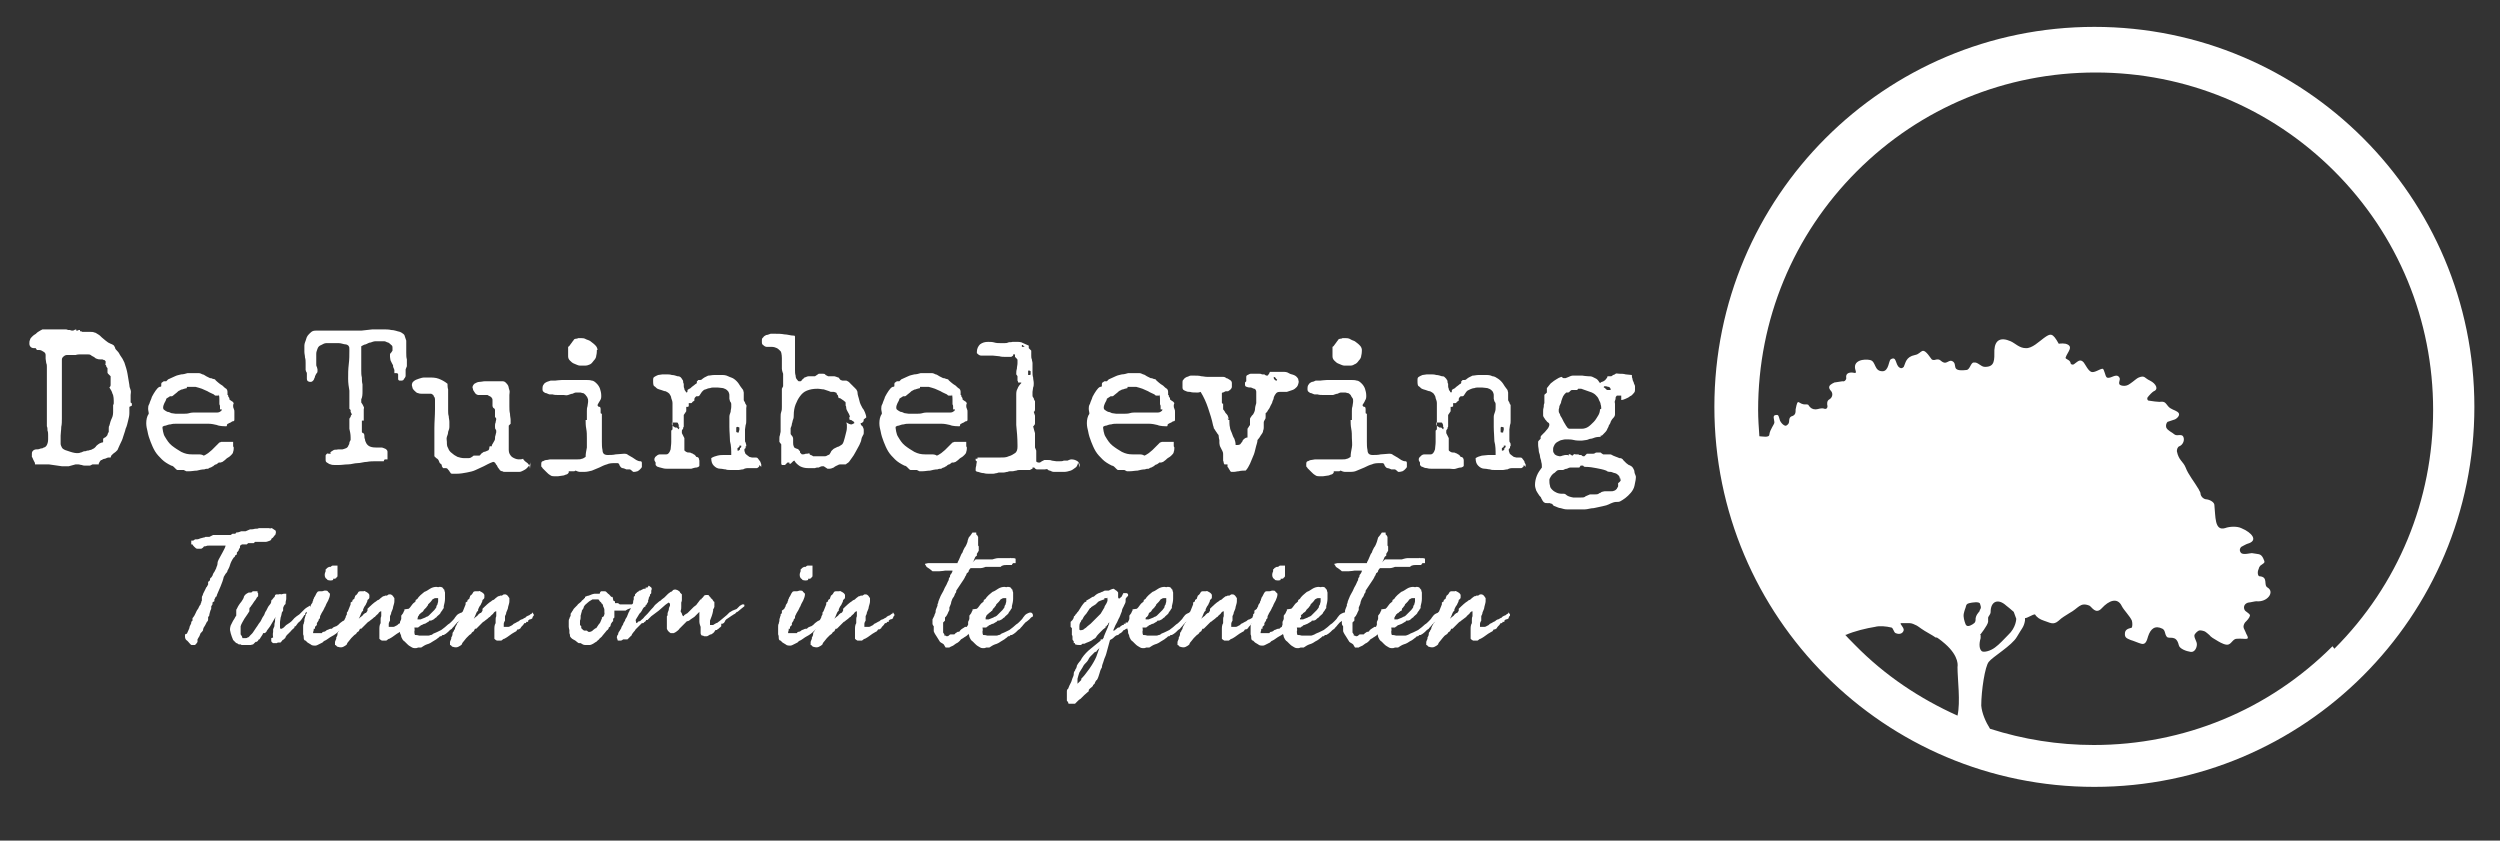 <?xml version="1.0" encoding="UTF-8"?><svg id="a" xmlns="http://www.w3.org/2000/svg" viewBox="0 0 40 13.45"><rect x="0" y="0" width="40" height="13.45" fill="#333333" stroke="none"/><defs><style>.b{fill:#fff;}</style></defs><path class="b" d="M33.51,.43c-3.36,0-6.08,2.72-6.08,6.08s2.72,6.08,6.08,6.08,6.08-2.72,6.08-6.08S36.87,.43,33.51,.43Zm-3.98,9.73c.13-.06,.34-.11,.47-.13,.07-.02,.18-.01,.26,.01,.03,0,.04,.08,.07,.09,.07,.03,.12,0,.13-.05,0-.05-.08-.11-.04-.11,.02,0,.08,0,.13,0,.04,0,.08,.02,.12,.04,.05,.03,.06,.05,.22,.14,0,0,.07,.04,.08,.05h.02s.05,.03,.13,.1c.24,.21,.2,.37,.2,.37,0,.2,.05,.56,0,.78-.6-.27-1.16-.64-1.64-1.13-.18-.18-.16-.17-.16-.17Zm2.15,0s.12-.15,.13-.21c0,0,0-.06,0-.07,.01-.03,.04-.05,.04-.09,0-.17,.12-.22,.25-.1l.05,.04,.07,.06s.04,.11,.04,.11c0,0,0,.14-.13,.26-.06,.06-.14,.15-.21,.2-.08,.06-.18,.08-.21,.06-.04-.03-.05-.11-.02-.21v-.05Zm0-.39c-.04,.05-.06,.07-.07,.12,0,.05,0,.07-.05,.1-.05,.03-.09,.04-.11,0-.02-.05-.04-.12-.03-.17,.01-.05,.03-.1,.03-.1,.01-.05,.02-.06,.06-.07s.16-.03,.17,.01c.01,.04,.03,.06-.01,.11Zm5.64,.57c-1.02,1.02-2.38,1.58-3.82,1.58-.57,0-1.13-.09-1.66-.26-.07-.11-.13-.25-.14-.37,0-.24,.06-.63,.12-.7,.06-.08,.37-.26,.45-.4s.11-.15,.13-.26c0-.01,0-.03,0-.04,.04,0,.12-.06,.16-.06,.03,.05,.08,.08,.14,.1h0c.1,.03,.15,.08,.24,0,.05-.05,.11-.08,.17-.12,.15-.08,.17-.18,.32-.12,.04,.02,.1,.15,.2,.04,.11-.12,.25-.18,.32-.03,.03,.06,.13,.16,.16,.23,.01,.04,.01,.08,0,.11,0,.01-.1,.01-.11,.08-.01,.08,.02,.09,.09,.12,.04,.01,.13,.05,.17,.06,.07,.02,.09-.05,.11-.12,.04-.12,.11-.18,.23-.12,.05,.03,.03,.08,.07,.13,.04,.04,.15-.04,.19,.13,.01,.06,.12,.1,.19,.11,.06,.01,.1-.06,.1-.12,0-.05-.04-.09-.04-.14,0-.03,.05-.07,.07-.08,.02-.01,.06,0,.09,.01,.01,0,.07,.05,.08,.06,.02,.03,.07,.06,.14,.1,.05,.03,.13,.07,.17,.05,.05-.02,.07-.09,.13-.09,.14-.01,.22,.04,.15-.08,0,0-.02-.05-.04-.09-.01-.03,0-.06,.02-.09,.03-.03,.07-.07,.08-.11,0-.04-.08-.06-.09-.1-.02-.05,.01-.1,.07-.11,.02,0,.1-.02,.12-.02,.18,.02,.3-.15,.18-.22-.07-.04,.02-.17-.13-.18-.02,0-.04-.06-.01-.12,0-.02,.03-.06,.04-.06,.05-.04,.07-.03,.03-.11-.04-.08-.08-.06-.18-.08-.03,0-.13,.03-.17,0-.03-.03-.03-.07,0-.1,0,0,.09-.05,.1-.05,.18-.05,.07-.18-.1-.25-.06-.03-.18-.03-.26,0-.17,.05-.15-.19-.17-.37,0-.04-.06-.08-.12-.09-.05,0-.09-.04-.1-.08,0-.04-.02-.05-.03-.08-.07-.12-.17-.24-.21-.35-.04-.1-.11-.11-.14-.26,0-.03,.01-.07,.04-.08h0c.05-.02,.08-.08,.07-.13-.02-.09-.1-.02-.15-.06-.03-.03-.11-.06-.13-.11-.01-.03,0-.07,.02-.09,.02-.01,.1-.03,.12-.04,.04-.02,.1-.08,.04-.12-.04-.03-.11-.04-.15-.09-.05-.06-.05-.08-.14-.07-.03,0-.11-.01-.17-.02-.02,0-.03-.03-.02-.05,.03-.04,.08-.09,.1-.1,.08-.03,.04-.12-.06-.17-.09-.04-.08-.09-.18-.05-.03,.01-.08,.06-.14,.1-.04,.03-.08,.04-.13,.03-.09-.02-.01-.09-.04-.13-.05-.08-.14,.03-.2,0-.03-.02-.04-.14-.07-.14-.04,0-.13,.07-.18,.05-.05-.02-.09-.11-.12-.15-.06-.07-.1-.01-.16,.03-.02,.01-.05,0-.05-.02-.01-.06-.09-.06-.08-.09,.03-.09,.14-.18,0-.22-.06-.01-.11,0-.11,0-.1-.18-.13-.17-.24-.09-.07,.05-.19,.17-.29,.16-.1,0-.17-.08-.24-.11-.16-.07-.25-.02-.26,.14,0,.16,.01,.27-.15,.27-.07,0-.11-.08-.18-.07-.05,0-.06,.12-.12,.12-.26,.03-.13-.09-.22-.14-.05-.03-.09,.04-.14,.02-.06-.02-.05-.07-.15-.04-.02,0-.04,0-.05-.02-.16-.23-.14-.08-.26-.06-.15,.03-.15,.13-.18,.19-.02,.02-.04,.03-.07,.01-.07-.05-.04-.19-.14-.13-.03,.02-.03,.19-.13,.19-.14,0-.1-.16-.2-.18-.09-.02-.29,0-.23,.17,.02,.06-.03,.03-.06,.03-.07,0-.1,.03-.09,.09,0,.03-.03,.06-.06,.05l-.13,.02s-.07,.03-.08,.06c-.01,.02,0,.05,.03,.08,.03,.04,.02,.1-.03,.13-.04,.02-.04,.07-.03,.11,0,.03-.02,.05-.05,.04-.05-.02-.1,.01-.14,.01-.05,0-.08-.02-.11-.06,0-.02-.03-.02-.05-.02-.12,.01-.12-.13-.16,.08,0,.05,0,.09-.06,.11-.01,0-.02,.01-.03,.02-.03,.05,.01,.09-.06,.13-.02,.01-.07-.02-.1-.08-.02-.06-.02-.1-.06-.09-.07,0-.03,.07-.03,.12,0,.03-.07,.11-.08,.19,0,.06-.12,.03-.16,.03-.01-.14-.02-.28-.02-.42,0-1.44,.56-2.8,1.58-3.82,1.02-1.02,2.38-1.58,3.82-1.58s2.8,.56,3.82,1.58c1.02,1.02,1.58,2.38,1.58,3.82s-.56,2.8-1.58,3.82Z"/><g><path class="b" d="M2.07,6.51s0,.06,0,.1c0,.04-.01,.08-.02,.12-.01,.04-.02,.09-.04,.13-.01,.05-.03,.09-.04,.13-.01,.04-.03,.08-.05,.12-.02,.04-.03,.07-.04,.09,0,0-.02,.02-.03,.03l-.04,.03s-.02,.02-.03,.03c0,.01-.01,.02-.01,.03h-.04s-.03,.01-.05,.02c-.02,0-.04,.01-.05,.02-.02,0-.02,.01-.03,.02-.01,.02-.02,.03-.02,.04,0,0,0,.01,0,.01,0,0,0,0-.02,0s-.02,0-.05,0h-.03l-.04,.02s-.03,0-.04,0c-.01,0-.02,0-.03,0-.02,0-.04,0-.06-.01-.02,0-.04-.01-.06-.01-.01,0-.03,0-.04,0-.04,.01-.07,.02-.11,.03-.03,0-.07,0-.11,0l-.21-.03s-.03,0-.05,0c-.02,0-.03,0-.05,0-.02,0-.04,0-.06,0s-.04,0-.06,0c0-.01,0-.03-.01-.04l-.02-.04s-.01-.03-.02-.04c0-.01,0-.03,0-.04,0-.03,0-.04,.02-.06,.01-.01,.03-.02,.05-.02,.02,0,.04,0,.06-.01s.04,0,.06-.02c.02,0,.04-.02,.05-.04,.01-.02,.02-.05,.02-.09,0-.02,0-.05,0-.07,0-.02,0-.05-.01-.07,0-.02,0-.05-.01-.07,0-.02,0-.05,0-.07,0-.02,0-.03,0-.05,0-.02,0-.03,0-.05,0-.03,0-.06,0-.09,0-.03,0-.06,0-.09,0-.04,0-.07,0-.11,0-.04,0-.07,0-.11,0-.03,0-.07,0-.1,0-.03,0-.07,0-.1,0-.02,0-.04,0-.06,0-.02,0-.04,0-.06,0-.02,0-.04,0-.06s0-.04-.01-.06c0-.02-.01-.05-.01-.07,0-.02,0-.05,0-.06,0-.02-.01-.04-.03-.05s-.04-.03-.07-.03c-.01,0-.02,0-.02,0h-.02s-.01-.02-.02-.03c0,0-.02,0-.03,0-.04,0-.07-.03-.07-.07,0-.02,0-.05,.01-.06,0-.02,.02-.04,.03-.05,.01-.01,.03-.03,.05-.04,.02-.01,.03-.03,.05-.04,.03-.02,.05-.03,.07-.04,.02,0,.05,0,.07,0h.06s.06,0,.09,0c.03,0,.06,0,.09,0,.02,0,.03,0,.05,0s.03,0,.05,.01h.03s.02,.01,.03,.01c.01,0,.03,0,.04-.01,0,0,.02-.01,.03-.01h0v.02s0,0,.01,0c0,0,0,0,.01,0,0,0,0,0,.02-.01h.02v.02h.02s.01,.01,.02,.01c.02,0,.04,0,.06,0,.02,0,.04,0,.06,0,.03,0,.05,0,.07,.01,.02,0,.04,.02,.06,.03,.02,.01,.04,.03,.06,.05,.02,.02,.04,.03,.06,.05,.01,.01,.03,.02,.04,.03l.04,.02s.03,.01,.04,.02c.01,0,.02,.02,.03,.04,0,.02,.02,.04,.04,.06s.03,.04,.04,.06c.01,.02,.03,.04,.04,.06,.01,.02,.02,.04,.03,.06,.02,.06,.04,.12,.05,.18,.01,.06,.02,.12,.03,.18,0,.03,.01,.05,.02,.08s0,.05,0,.08c0,.01,0,.03,0,.04,0,.01,0,.03,0,.04,0,0,0,.02,0,.02v.02s.02,.01,.02,.02,0,.02,0,.03Zm-.25-.1s0-.08-.02-.11c-.01-.04-.03-.07-.05-.1,.01-.01,.02-.02,.02-.04,0-.01,0-.03,0-.04,0-.01,0-.03,0-.04,0-.01,0-.03,0-.04,0,0,0-.01,0-.02l-.02-.02-.02-.02s-.01-.01-.01-.02c0,0,0-.02,0-.03v-.04s-.02-.02-.02-.03c0,0,0-.02-.01-.02s0-.02,0-.03c0,0,0-.02,0-.03,0,0-.01-.01-.02-.02,0,0-.02,0-.03-.01-.01,0-.03,0-.04,0-.01,0-.03,0-.05-.01-.02,0-.03-.02-.05-.03-.02-.01-.04-.02-.05-.03s-.04-.01-.06-.01c-.03,0-.06,0-.09,0-.03,0-.06,0-.09,.01-.02,0-.05,0-.07,0-.03,0-.05,0-.07,0-.02,0-.04,.01-.06,.03s-.02,.03-.02,.06c0,.03,0,.07,0,.11,0,.04,0,.07,0,.11,0,.08,0,.16,0,.24,0,.08,0,.16,0,.24,0,.04,0,.07,0,.11,0,.04,0,.07,0,.11,0,.05,0,.1-.01,.14,0,.05-.01,.1-.01,.14v.06s0,.04,0,.07c0,.02,.01,.04,.02,.06,.01,.02,.03,.03,.05,.04l.09,.03s.06,.02,.1,.02c.02,0,.04,0,.06-.01,.02,0,.04-.02,.06-.02,.01,0,.03,0,.04-.01,.02,0,.03,0,.05-.01,.02,0,.03-.01,.05-.02,.01,0,.03-.02,.04-.03,.01-.02,.03-.03,.04-.04,.01-.01,.03-.02,.06-.03,.01,0,.02,0,.02-.01,0,0,0-.01,0-.02v-.03s.02-.02,.03-.02c.02-.01,.03-.03,.04-.04,0-.02,.01-.03,.02-.05,0-.02,0-.04,0-.05,0-.02,0-.04,.01-.05,.01-.04,.02-.08,.04-.12s.02-.08,.02-.12c0-.01,0-.02,0-.03,0,0,0-.02,0-.03,0,0,0,0,0-.01h0v-.02s.01-.01,.01-.03Z"/><path class="b" d="M3.74,7.16s0,.05-.01,.07c0,.02-.02,.04-.03,.05-.01,.01-.03,.03-.05,.04-.02,.01-.04,.03-.05,.04-.01,.01-.03,.02-.04,.03-.01,0-.02,.01-.03,.01h-.03s-.02,.02-.04,.03c-.02,0-.04,.02-.05,.03-.01,0-.03,.02-.04,.02-.01,0-.03,.01-.04,.02-.02,0-.04,0-.06,.01-.04,0-.08,.01-.12,.02-.04,0-.08,.01-.12,.01,0,0-.02,0-.02,0h-.03l-.04-.02s-.03,0-.05,0c-.02,0-.04,0-.05,0-.01,0-.02-.01-.03-.02l-.03-.03s-.02-.02-.04-.02c-.06-.03-.11-.06-.15-.1-.04-.04-.08-.08-.11-.13s-.05-.1-.07-.15c-.02-.05-.04-.11-.05-.17-.01-.04-.02-.08-.02-.13,0-.05,.01-.11,.04-.15,0-.03-.01-.05-.01-.08,0-.02,0-.05,.02-.08,.01-.04,.03-.07,.04-.11,.02-.04,.04-.07,.06-.1,.02-.03,.04-.05,.06-.06,.01,0,.02,0,.03-.01,0,0,0-.01,0-.03,0-.01,0-.02,.01-.03,0,0,.02-.01,.03-.02h.04s.02-.02,.03-.03c.04-.02,.07-.03,.11-.05s.07-.02,.1-.03c.03,0,.07-.01,.1-.02,.04,0,.07,0,.12,0,.02,0,.04,0,.06,0,.02,0,.04,.01,.06,.02,.02,0,.04,.02,.06,.03l.06,.03h0s.03,0,.04,.01c.01,0,.03,.01,.04,.01,.01,.02,.03,.03,.05,.05,.02,.02,.04,.03,.07,.05,.02,.02,.04,.04,.06,.05,.02,.02,.02,.04,.02,.07h0v.03h0s0,0,.01,0v.02l.02,.03v.02s.02,.02,.04,.03c.01,0,.02,.02,.03,.03,0,0-.01,.02-.01,.04,0,.02,0,.03,.01,.05s.01,.03,.01,.05c0,.02,0,.04,0,.06,0,.02,0,.04,0,.06,0,.01,0,.03-.02,.03s-.02,.01-.04,.02-.03,.01-.04,.02c-.01,0-.02,.01-.02,.03,0,0,0,.01-.01,.01h-.02s-.09,0-.13-.02c-.04-.01-.09-.02-.13-.02-.05,0-.09,0-.14,0-.05,0-.09,0-.14,0-.03,0-.07,0-.1,0-.03,0-.07,0-.1,0,0,0-.03,0-.05,0-.02,0-.05,0-.08,.01-.03,0-.05,.01-.08,.02-.02,0-.04,.01-.05,.02v.02s.01,.1,.04,.14c.03,.05,.06,.1,.11,.14s.1,.07,.15,.1c.06,.03,.11,.04,.17,.04,.03,0,.07,0,.1,0,.03,0,.06,0,.09,.02,.03-.01,.05-.03,.07-.04,.02-.02,.04-.03,.06-.05,.02-.02,.04-.04,.06-.06,.02-.02,.04-.04,.06-.06,0,0,.01,0,.03-.01,.02,0,.03,0,.05,0,.02,0,.04,0,.05,0h.03s.04,0,.06,0c0,.02,0,.05,0,.07Zm-.22-.61s0-.03,0-.04c0-.01,0-.03-.01-.04,0-.03,0-.06,0-.08s0-.05-.01-.08h0s0,.01,0,.02c0,0,0,0-.02,0-.01,0-.02,0-.03,0-.01,0-.02-.01-.03-.02-.04-.02-.07-.03-.1-.05-.03-.01-.06-.03-.09-.04-.03-.01-.06-.02-.1-.03-.03,0-.07,0-.12,0h-.02v.02h0s-.05,.01-.07,.02c-.02,0-.03,.01-.05,.02-.01,0-.03,.02-.04,.03l-.05,.04s-.02,.02-.03,.02h-.03l-.03,.02s-.02,.01-.03,.02c0,.02-.02,.05-.03,.07-.01,.02-.02,.05-.02,.07,0,.01,0,.03,.02,.04,.01,.01,.03,.02,.05,.03,.02,0,.04,.01,.06,.02,.02,0,.05,.01,.07,.01,.02,0,.04,0,.06,0,.02,0,.03,0,.05,0,.04,0,.08,0,.11-.01s.07-.01,.11-.01,.08,0,.12,0c.04,0,.08,0,.12,0h.04s.04,0,.06,0c.02,0,.04-.01,.05-.02,.01,0,.02-.02,.02-.03Z"/><path class="b" d="M6.49,5.91v.05s0,.04,0,.05c0,0,0,.02-.01,.03,0,.01-.02,.02-.02,.03s-.02,.02-.03,.02c-.01,0-.02,0-.03,0-.01,0-.02,0-.03-.02,0-.01,0-.02,0-.04,0-.01,0-.03,0-.04,0-.01-.01-.02-.03-.02h-.03s0,0,0-.01v-.04s-.01-.03-.02-.05c0-.02,0-.03-.01-.04l-.03-.06s-.01-.04-.01-.06c0-.02,0-.03,0-.04s.01-.02,.02-.03l.02-.03s0-.02,0-.04c0-.02,0-.04-.02-.05-.01-.01-.03-.03-.05-.04-.02,0-.04-.02-.06-.02-.02,0-.04,0-.06,0-.03,0-.05,0-.08,0-.03,0-.05,.01-.08,.02-.03,0-.05,.02-.08,.03-.02,0-.05,.02-.07,.03,0,.01,0,.03,0,.04,0,.01,0,.03,0,.04,0,.03,0,.07,0,.1,0,.03,0,.07,0,.1,0,.04,0,.07,0,.11,0,.04,0,.07,.01,.11,0,.04,0,.07,.01,.11,0,.04,0,.07,0,.11,0,.04,0,.09-.02,.13,0,0,0,.01,0,.02,0,.01,0,.02,0,.03l.02,.03s.01,.02,.02,.04,0,.02,0,.04c0,.01,0,.02,0,.03,0,.01,0,.02,0,.03,0,.02,0,.03,0,.05,0,.01,0,.03,0,.05,0,0,0,.01,0,.02h-.03s0,0,0,.01c0,.01,0,.03,0,.04,0,.01,0,.03,0,.04,0,.01,0,.03,0,.04,0,.01,0,.02,0,.04s0,.02,.02,.03c.01,0,.02,.02,.02,.04,0,.02,0,.04,.01,.06,0,.02,.01,.04,.02,.06,.01,.02,.03,.04,.05,.05,.02,.01,.05,.02,.1,.02h.04s.03,0,.04,0c.02,0,.03,0,.05,.01s.03,.01,.04,.02c.01,.01,.02,.02,.02,.04s0,.03,0,.05,0,.03,0,.05v.02s-.03,0-.04,0c-.01,0-.02,.02-.02,.03-.02,0-.04,0-.06,0s-.04,0-.06,0c-.05,0-.1,0-.15,.01-.05,0-.1,.02-.15,.02-.05,0-.1,.02-.15,.02-.05,0-.1,.01-.15,.01-.02,0-.04,0-.06,0-.02,0-.05,0-.07-.01-.02,0-.04-.02-.06-.03-.02-.01-.02-.03-.02-.05,0-.03,0-.05,0-.06,0-.01,.01-.02,.02-.03s.02,0,.03,0c.01,0,.02,0,.03,0h0s0-.02,0-.02h-.01s.04-.03,.06-.04,.04,0,.07-.01h.07s.04-.01,.06-.02c0,0,.02-.01,.03-.03,0-.01,.02-.03,.02-.05,0-.02,.01-.03,.02-.05,0-.02,0-.03,0-.04h0c0-.05-.01-.1-.02-.14,0-.05,0-.09,0-.14v-.02s.01-.02,.02-.03c0-.01,0-.02,.02-.04l-.02-.04v-.03s-.02-.02-.02-.02c0-.01,0-.02,0-.03,0-.01,0-.02,0-.03,0-.04,0-.08,0-.13,0-.02,0-.04,0-.05,0-.02,0-.03,0-.05-.01-.06-.02-.12-.02-.19,0-.08,0-.15,.01-.23s.01-.15,.01-.23c0-.03,0-.05-.01-.06,0-.01-.03-.03-.05-.03-.03,0-.07-.02-.11-.02s-.07,0-.11,0c-.03,0-.06,0-.09,0-.03,0-.06,.02-.08,.03-.03,.01-.05,.03-.06,.06s-.02,.05-.02,.08c0,.02,0,.03,0,.05,0,.02,0,.03,0,.05,0,.02,0,.03,0,.04,0,.01,0,.02,0,.03,0,.01,0,.03,.01,.04,0,.01,.01,.03,.01,.04,0,0,0,.02,0,.03,0,.01,0,.02-.02,.04l-.02,.04s0,.02-.01,.03c0,.01-.01,.03-.02,.04s-.02,.02-.04,.02c-.01,0-.03,0-.04-.01-.01,0-.02-.02-.02-.04,0-.01,0-.02,0-.03,0,0,0-.01,0-.02,0,0,0-.02,0-.03s0-.02-.01-.03c0-.01-.01-.02-.01-.03,0-.01,0-.02,0-.03,0-.01,0-.03,0-.04,0-.01,0-.03,0-.04,0-.03,0-.06-.01-.09,0-.03-.01-.06-.01-.09,0-.03,0-.06,0-.1s.02-.07,.03-.11,.03-.06,.06-.09,.05-.04,.09-.04c.02,0,.05,0,.07,0,.02,0,.05,0,.08,0,.03,0,.06,0,.09,0,.03,0,.06,0,.09,0,.02,0,.04,0,.06,0,.02,0,.04,0,.06,0,.01,0,.02,0,.03,0,0,0,.02,0,.03,0,.01,0,.02,0,.04,0,.01,0,.02,0,.04,0,.01,0,.02,0,.03,0,0,0,.02,0,.03,0,.01,0,.03,0,.04,0,.01,0,.03,0,.04,0l.18-.02h.08s.05,0,.08,0c.05,0,.1,0,.14,.01,.05,0,.09,.02,.14,.03h0s.06,.03,.07,.05c.01,.03,.02,.06,.03,.09,0,.03,0,.07,0,.1,0,.03,0,.06,0,.09,0,.04,0,.08,.01,.11,0,.04,0,.08,0,.11Z"/><path class="b" d="M8.49,7.38s0,.04-.02,.06c-.01,.02-.03,.04-.04,.05-.02,.02-.04,.03-.06,.04-.02,.01-.04,.02-.06,.02-.03,0-.06,0-.09,0-.03,0-.06,0-.09,0-.01,0-.03,0-.05,0-.02,0-.03,0-.04-.01-.02,0-.04-.01-.05-.03-.01-.01-.02-.03-.03-.04,0-.02-.02-.03-.03-.05,0-.01-.02-.03-.04-.03-.06,.02-.11,.05-.15,.07-.04,.02-.09,.04-.13,.06-.04,.02-.09,.03-.14,.04-.05,.01-.11,.02-.17,.02-.03,0-.05,0-.06,0-.01,0-.02,0-.03-.01,0,0-.01-.02-.02-.03,0-.01-.02-.02-.03-.04,0,0-.02-.01-.02-.01h-.03s-.02,0-.02,0c0,0-.01-.01-.02-.03,0-.01,0-.03-.02-.04s-.02-.03-.03-.05c-.01-.02-.02-.03-.04-.04-.01-.01-.02-.02-.03-.03v-.15c0-.1,0-.2,0-.3,0-.1,.01-.2,.01-.3,0-.01,0-.04,0-.06,0-.03,0-.05,0-.08,0-.03,0-.05-.02-.07,0-.02-.02-.03-.04-.04-.02,0-.05,0-.07,0-.02,0-.05,0-.07,0-.02,0-.05,0-.07-.01-.02,0-.04-.02-.06-.04-.01-.01-.02-.02-.03-.04,0-.02-.01-.03-.01-.05,0-.02,.01-.05,.03-.06,.02-.02,.05-.03,.08-.04,.03-.01,.06-.02,.09-.02,.03,0,.06,0,.07,0,.05,0,.11,0,.16,.02,.05,.02,.09,.04,.14,.08h0s0,.07,.01,.09c0,.03,0,.06,0,.09,0,.02,0,.03,0,.04,0,.01,0,.03,0,.05s0,.03,0,.05c0,.02,0,.03,0,.05,0,.01,0,.02,0,.03,0,.01,0,.02,0,.03,0,.03,0,.06,.01,.09,0,.03,.01,.06,.01,.09,0,.03,0,.05,0,.08,0,.03-.01,.05-.02,.08,0,.03-.01,.05-.02,.08s0,.05,0,.08c0,.04,0,.07,.02,.1,.01,.03,.03,.06,.06,.08,.02,.02,.05,.04,.09,.06,.03,.01,.07,.02,.1,.02,.03,0,.06,0,.08,0s.04-.01,.05-.02c.01,0,.02-.02,.03-.02,0,0,.02,0,.02,0h.04s.03,0,.03,0,.02-.01,.02-.02l.02-.02s.02-.01,.03-.02c.02,0,.04-.01,.06-.02,.02,0,.03-.03,.03-.05h0s0-.02,.01-.02h.02s0,0,.01,0v-.02s.02-.03,.03-.05,.02-.03,.02-.05c0-.02,0-.04,.01-.06,0-.02,.01-.03,.01-.05,0-.02,0-.03-.01-.04s-.01-.03-.01-.05c0-.02,0-.04,.01-.06,0-.02,.01-.04,.01-.06,0,0-.01-.02-.02-.03,0,0,0-.02,0-.03,0-.02,0-.03,0-.03s0-.01,0-.02c0,0,0-.02,0-.03,0,0,0-.02-.02-.03s-.01-.02-.02-.03c0,0,0-.02,0-.03s0-.02,0-.03c0,0,0-.02,0-.03,0-.02,0-.03-.01-.04,0-.01-.02-.02-.03-.03-.01,0-.02-.01-.04-.02-.01,0-.03,0-.04,0-.02,0-.05,0-.06,0s-.03,0-.05,0c-.01,0-.03-.01-.04-.02-.01-.01-.02-.03-.04-.06,0-.02-.01-.03-.01-.04,0-.02,.01-.04,.03-.06,.02-.01,.05-.03,.08-.03,.03,0,.06-.01,.09-.01,.03,0,.05,0,.07,0,.02,0,.03,0,.05,0,.02,0,.03,0,.05,0,.02,0,.03,0,.05,0,.02,0,.03,0,.05,0,.02,0,.04,0,.06,.02,.01,.01,.03,.03,.04,.05s.01,.05,.02,.07,0,.06,0,.08c0,.04,0,.07,0,.1,0,.03,0,.06,0,.08,0,.04,0,.08,.01,.12,0,.04,.01,.07,.01,.1,0,0,0,.02,0,.03v.03l-.03,.03s0,.02,0,.03c0,0,0,.01,0,.02v.09s0,0,0,.01v.02s0,.03,0,.05c0,.02,0,.03,0,.05,0,.02,0,.04,0,.06,0,.02,0,.04,0,.06,0,.05,.02,.08,.05,.11,.03,.02,.07,.04,.11,.04,.02,0,.05,0,.07-.01,0,.01,.02,.03,.03,.04l.04,.03s.02,.02,.03,.04c0,.01,.01,.03,.01,.05Z"/><path class="b" d="M10.27,7.42s0,.03,0,.05c0,.01-.02,.03-.03,.04-.01,.01-.02,.02-.04,.03-.01,0-.03,.01-.05,.01,0,0-.01,0-.01,0h-.01s-.03-.03-.05-.04h-.06s-.04-.02-.06-.02-.04-.03-.05-.05c0-.02-.02-.03-.03-.03,0,0-.02,0-.04,0-.04,0-.09,0-.13,.02-.04,.01-.08,.03-.12,.05s-.08,.03-.12,.05c-.04,.01-.08,.02-.12,.02-.02,0-.05,0-.07,0-.02,0-.05-.01-.07-.02,0,0-.01,0-.02,.01,0,0-.01,0-.02,0h-.07v.02s-.01,.02-.03,.03c-.02,0-.04,.02-.07,.02-.02,0-.05,.01-.07,.01-.02,0-.04,0-.05,0-.03,0-.06,0-.08-.02-.02-.01-.04-.03-.06-.05,0,0-.02-.02-.03-.03s-.02-.02-.03-.03c0-.01-.02-.02-.02-.03,0-.01,0-.02,0-.04,0-.01,0-.03,.02-.04,.02,0,.03-.02,.06-.02s.04-.01,.07-.01c.02,0,.04,0,.05,0,.02,0,.05,0,.07,0,.02,0,.05,0,.07,0,.02,0,.04,0,.06,0s.04,0,.06,0c.02,0,.04,0,.06,0,.02,0,.04,0,.06,0,.02,0,.05,0,.07-.01,.02,0,.04-.02,.06-.03,0-.05,.01-.1,.02-.15,0-.05,0-.1,0-.15s0-.1-.01-.15-.01-.1-.01-.14h.02v-.02s0-.04,0-.06,0-.04,0-.06c0-.03,0-.05,.01-.08,0-.02,.01-.05,.01-.08,0-.02,0-.04-.01-.05,0-.02-.02-.03-.03-.05-.01-.01-.03-.03-.04-.03-.02,0-.03-.01-.05-.01-.02,0-.04,0-.06,0-.02,0-.04,.01-.06,.02-.02,0-.04,.01-.07,.02s-.05,0-.07,0c-.03,0-.06,0-.09,0-.03,0-.06,0-.09-.01h-.05s-.03-.01-.05-.02c-.02,0-.03-.01-.04-.02-.01,0-.02-.02-.02-.04,0-.03,0-.06,.02-.08,.01-.02,.03-.03,.05-.04s.04-.01,.06-.02h.07s.08-.01,.11-.01,.07,0,.11,0c.05,0,.09,0,.14,0,.05,0,.09,0,.14,0,.03,0,.06,0,.09,.01,.03,0,.06,.03,.08,.05,.02,.02,.04,.05,.05,.08,.01,.03,.02,.07,.02,.11,0,.03,0,.05-.02,.08s-.03,.05-.04,.07c0,.01,.01,.02,.02,.03h.02s.01,.02,.01,.03c0,0,0,.02,0,.03,0,0,0,.02,0,.03,0,.01,0,.02,.02,.02,0,.05,0,.11,0,.16,0,.05,0,.1,0,.16,0,.04,0,.09,0,.13,0,.04,0,.09,.01,.13,0,.03,.01,.05,.02,.06,.01,.01,.03,.02,.06,.02,.04,0,.09,0,.13-.01,.04,0,.09-.01,.13-.01,.03,0,.05,0,.07,.02,.02,.01,.05,.03,.07,.04,.02,.01,.04,.03,.06,.04,.02,.01,.04,.02,.06,.02,0,0,.01,0,.02,0,0,0,0,.01,.01,.02,0,0,0,.02,0,.02v.02Zm-.72-1.82s0,.06-.01,.09c0,.03-.02,.06-.04,.08-.02,.03-.04,.05-.06,.06s-.05,.02-.08,.02c-.02,0-.05,0-.08,0-.03,0-.06-.02-.09-.03-.03-.01-.05-.03-.07-.05-.02-.02-.03-.04-.03-.07,0-.02,0-.05,0-.07s0-.05,0-.08c0,0,.02-.01,.03-.03l.03-.04s.02-.03,.03-.04c0-.01,.02-.02,.03-.02h0s.03,0,.04-.01c.02,0,.03,0,.05,0,.02,0,.05,0,.08,.02,.03,.01,.06,.02,.08,.04,.03,.02,.05,.04,.07,.06,.02,.02,.03,.05,.03,.07Z"/><path class="b" d="M12.15,7.44s0,.03-.01,.03c0,0-.02,.02-.03,.02-.01,0-.02,0-.03,0-.01,0-.02,0-.04,0-.01,0-.03,0-.04,0h-.04s-.04,0-.07,.02c-.03,0-.05,.01-.07,.01h-.03s-.03,0-.05,0c-.02,0-.03,0-.05,0-.03,0-.06,0-.08-.01-.03,0-.05-.01-.08-.01-.05,0-.08-.02-.11-.05-.03-.03-.04-.07-.04-.12,.03-.02,.06-.03,.1-.04s.07-.01,.1-.01c.02,0,.04,0,.06,0,.02,0,.04,0,.06,0,0-.07,0-.15-.02-.22,0-.07-.01-.15-.01-.23,0-.03,0-.05,0-.08,0-.03,0-.05,0-.08,0-.03,.01-.05,.02-.08,0-.03,.01-.05,.01-.08,0-.02,0-.03,0-.05,0-.01-.01-.03-.02-.04,0-.01-.01-.03-.01-.04s0-.03,0-.05c0-.02,0-.03-.01-.05,0-.01-.02-.03-.03-.04-.01-.01-.03-.02-.06-.03-.02,0-.06-.01-.09-.01-.01,0-.03,0-.05,0-.02,0-.05,0-.07,.01-.02,0-.05,.01-.07,.02-.02,0-.04,.02-.04,.02l-.02,.02-.02,.03-.02,.03s-.01,.01-.02,.01h-.03s-.01,.01-.02,.02c0,0,0,0-.01,.02v.03l-.03,.02s-.01,.02-.02,.02c0,0,0,0-.01,0,0,0,0,0-.01,0h-.02v.05s-.01,.01-.02,.01h-.02s0,.02,0,.04c0,.01,0,.02,0,.03l-.02,.03-.02,.03s0,.02,0,.03c0,.02,0,.04,0,.06,0,.02,0,.04,0,.06,0,.01,0,.02,0,.03,0,0,0,.02-.01,.02v.02s-.02,.02-.02,.03c0,.01,0,.03,0,.04l.02,.04,.02,.04s0,.03,0,.04c0,.02,0,.03,0,.05,0,.02,0,.04,0,.05,0,.02,0,.04,0,.05,0,.01,.01,.02,.03,.03s.02,.01,.04,.01c.01,0,.03,0,.04,.01,.01,0,.03,.01,.04,.02,.01,0,.03,.02,.04,.04h0s.03,0,.04,.02c0,.01,.01,.03,.01,.04,0,.01,0,.03,0,.04,0,.01,0,.02,0,.04,0,.01-.01,.02-.04,.03-.03,0-.06,.01-.09,.02-.03,0-.06,0-.09,0-.03,0-.05,0-.06,0h-.05s-.05,0-.08,0c-.03,0-.06,0-.09,0-.03,0-.06,0-.09-.01s-.05-.01-.07-.02c-.02,0-.03-.02-.04-.03v-.04s-.02-.03-.02-.04c0-.01,0-.03,.01-.04,0-.01,.02-.02,.03-.03,.01-.01,.03-.02,.05-.02,.02,0,.04,0,.05,0,.02,0,.03,0,.05,0,.02,0,.03-.01,.04-.02,.01-.01,.02-.03,.03-.06,0-.03,.01-.07,.01-.12,0-.01,0-.03,0-.04,0-.01,0-.03,0-.04v-.06s0-.01,0-.02v-.02s.02-.02,.02-.02c0,0,0-.02,0-.03,0-.02,0-.03,0-.05,0-.02,0-.03,0-.05,0-.01,0-.03,0-.04,0-.01,0-.03,0-.04,0-.01,0-.02,0-.03,0,0,0-.02,0-.03,0-.01,0-.02,0-.03,0-.01,0-.02,0-.04,0-.03,0-.05,0-.08,0-.03-.01-.05-.02-.08,0-.03-.02-.05-.03-.07-.02-.02-.04-.03-.06-.04-.02,0-.04-.01-.07-.02s-.04-.01-.06-.02c-.02-.01-.03-.03-.05-.04s-.02-.05-.02-.09c0-.03,0-.05,.02-.06,.02-.01,.03-.02,.06-.03,.02,0,.05-.01,.07-.01,.02,0,.05,0,.06,0,.03,0,.06,0,.09,.01,.03,0,.06,.01,.09,.02,.01,0,.03,0,.04,.01,.01,0,.02,.02,.03,.03,0,.01,.02,.02,.02,.04,0,.01,0,.03,.01,.04,0,0,0,.02,0,.03,0,.02,0,.03,.01,.05,0,.02,.01,.03,.02,.04,0,.01,.01,.02,.02,.02,0,0,.01-.01,.01-.02v-.02s.01-.01,.03-.02c.01,0,.03-.02,.04-.03l.04-.03s.02-.02,.03-.02c0,0,.01-.01,.01-.02v-.02s.02-.01,.02-.02c0,0,.01,0,.03,0h0s.02,0,.03-.01c0,0,.02-.02,.04-.03,.02-.01,.04-.02,.06-.03,.03,0,.06-.01,.1-.01,.04,0,.07,0,.11,0,.04,0,.07,0,.11,.02s.06,.02,.09,.04c.03,.02,.06,.05,.08,.08,.02,.03,.03,.05,.04,.06,.01,.01,.02,.03,.03,.04,0,.01,.01,.03,.01,.04,0,.02,0,.04,0,.08,0,.01,0,.03,0,.04,0,.01,.01,.02,.02,.04,0,.01,.01,.03,.02,.04s0,.03,0,.05c0,.03,0,.07,0,.1,0,.03,0,.07,0,.1,0,.02,0,.05-.01,.07,0,.02-.01,.05-.01,.07,0,.01,0,.02,0,.03,0,.01,0,.02,0,.04,0,.02,0,.03,0,.05,0,.02,0,.03,0,.05,0,.02,0,.03,.01,.04,0,.01,.01,.03,.01,.04,0,0,0,.01,0,.02h-.01v.03s-.02,.01-.02,.02c0,.01,0,.03,.01,.05,0,.02,.02,.03,.03,.04,.01,.01,.03,.02,.04,.03,.01,0,.03,.01,.04,.01,.01,0,.02,0,.03,0,0,0,.02,0,.03,0,.01,0,.03,0,.04,.02,.01,.01,.02,.03,.03,.04s.01,.03,.02,.05c0,.02,0,.03,0,.04Zm-1.29-.6s0-.02,0-.03c0,0,0-.02-.01-.03,0,0,0-.02-.02-.02,0,0-.01,0-.02,0-.01,0-.02,0-.03,0,0,0-.02,0-.03,0h0s0,.02,0,.03h0s0,.02,.02,.03c0,0,.02,.01,.03,.02h.03s.02,.02,.03,.03c0,0,.01-.02,.01-.04Zm.97,.03s0-.02,0-.03c0,0-.02-.01-.03-.01s-.02,0-.02,.02c0,.01,0,.02,0,.03,0,.01,0,.02,0,.03,0,0,.01,.01,.02,.01,0,0,.02,0,.02,0,0,0,0-.02,.01-.04h0Zm.03,.28s0-.01,0-.02h-.02s0,0-.01,0v.02l-.03,.02s0,.01,0,.02c0,0,0,.01,0,.02h.02s0,0,0,0l.02-.02v-.02s.02-.01,.02-.02Z"/><path class="b" d="M13.82,6.71s0,.03-.01,.04-.02,.02-.04,.02c0,.02,.01,.04,.03,.05,.01,.02,.02,.04,.02,.06,0,.01,0,.03,0,.04,0,.01,0,.03-.01,.04l-.02,.04s-.01,.03-.01,.04c0,.02-.02,.05-.03,.08-.02,.04-.04,.07-.06,.11-.02,.04-.04,.07-.07,.11-.02,.03-.04,.06-.06,.07-.01,0-.02,.02-.03,.02-.01,0-.02,0-.04,0h-.04s-.03,0-.04,.01c-.02,.01-.05,.02-.07,.04-.02,.01-.05,.02-.07,.02-.01,0-.02,0-.03,0l-.03-.02-.03-.02s-.02,0-.03,0c-.01,0-.03,.01-.05,.02-.02,0-.04,0-.06,.01-.02,0-.04,0-.06,0-.02,0-.04,0-.05,0-.05,0-.09-.01-.13-.03-.03-.02-.07-.05-.09-.09,0,0-.01,0-.02,.01l-.02,.02-.02,.02s-.01,0-.02,0v-.02h-.01s-.02,0-.02,0c0,0-.01,.01-.02,.02,0,0-.01,.01-.02,.02,0,0-.01,0-.02,0-.01,0-.02,0-.03,0,0,0-.01-.01-.01-.03,0-.01,0-.02,0-.03s0-.02,0-.03c0-.01,0-.03,0-.04,0-.01,0-.02,0-.04,0-.01,0-.03,0-.04,0-.01,0-.02,0-.04,0-.01,0-.03,0-.04v-.04l-.03-.04s0-.03,0-.05c0-.02,0-.04,.01-.06,0-.02,.01-.04,.01-.06,0,0,0-.01,0-.02h0v-.03s0-.01,0-.02v-.06s0-.03,0-.05c0-.01,0-.03,0-.05,0-.03,0-.05,.01-.08s.01-.05,.01-.08c0-.03,0-.07,0-.1,0-.03,0-.07,0-.11,0-.01,0-.03,0-.04v-.04l.02-.04s0-.03,0-.04c0-.03,0-.05,0-.08v-.08s-.02-.05-.02-.08c0-.03,0-.05,0-.08v-.09s0-.08-.02-.11c-.02-.02-.04-.04-.06-.05-.02-.01-.05-.02-.08-.02-.03,0-.05,0-.08,0-.02,0-.04-.01-.06-.03-.02-.01-.02-.03-.02-.06,0-.03,0-.05,.02-.06,.01-.02,.03-.03,.05-.04,.02,0,.04-.01,.07-.02,.02,0,.05,0,.07,0,.05,0,.1,0,.15,.01,.05,0,.1,.02,.15,.02,.01,0,.02,0,.02,.02,0,0,0,.02,0,.03,0,.01,0,.03,0,.04,0,.01,0,.03,0,.05,0,.03,0,.07,0,.1s0,.06,0,.09v.05s0,.05,0,.08c0,.03,0,.06,0,.09,0,.03,0,.06,.01,.09,0,.03,.01,.05,.02,.06s.02,.03,.03,.03c0,0,.02,0,.03,0,0,0,.02-.01,.02-.02l.02-.02s.02-.01,.02-.02c.02,0,.04-.02,.07-.02,.03,0,.05,0,.07,0,0,0,.02,0,.03,0l.03-.02,.03-.02s.02,0,.03,0c.01,0,.03,0,.04,0,.01,0,.03,0,.04,.02l.04,.02s.03,0,.04,0h.06s.04,.01,.06,.02c.01,0,.02,.01,.02,.02,0,0,.01,.01,.02,.02,.01,0,.02,.01,.03,.01h.03s.02,0,.03,0c.01,0,.02,.01,.04,.02l.04,.04s.03,.03,.04,.04c.01,.01,.03,.03,.04,.04,.01,.02,.02,.03,.02,.05,0,.04,.02,.08,.03,.13,.01,.05,.03,.08,.05,.12,.02,.02,.03,.05,.04,.07,.01,.03,.02,.05,.02,.08Zm-.15,.06s0-.02-.02-.03c0,0-.02-.01-.03-.02-.01,0-.02,0-.03-.01,0,0,0-.01,0-.02,0,0,0-.01,0-.02h.01s-.01-.04-.03-.07c-.01-.02-.03-.05-.03-.07,0-.01,0-.03-.01-.04,0-.01,0-.02,0-.04,0-.01,0-.02-.02-.03,0,0-.02-.02-.04-.03l-.03-.02h-.02s-.01-.02-.01-.03c0,0,0-.02-.02-.03,0-.02-.01-.03-.02-.03,0,0-.02-.01-.03-.01s-.02,0-.03,0c-.01,0-.03,0-.04-.01-.03-.01-.06-.02-.09-.03-.03,0-.06-.01-.1-.01-.07,0-.12,.01-.17,.03s-.08,.05-.11,.09c-.03,.04-.05,.08-.07,.13-.02,.05-.03,.11-.03,.17,0,.02,0,.05-.01,.07s-.01,.05-.02,.07c0,.02-.01,.05-.02,.07,0,.02,0,.05,0,.07v.02s0,.01,.01,.02c.02,.02,.03,.04,.03,.06,0,.02,0,.04,0,.06,0,.02,0,.04,.01,.06,0,.02,.02,.03,.05,.04,.01,0,.03,.01,.03,.02,0,0,.01,.01,.02,.02v.02s.02,.02,.03,.03c.02,0,.04,0,.06-.01,.02,0,.04,0,.06-.01,0,.01,0,.02,.02,.03,.01,0,.03,.01,.04,.02,.02,0,.03,0,.05,0h.04s.03,0,.05,0c.02,0,.04,0,.05,0,.02,0,.03-.01,.05-.02,.02,0,.03-.02,.04-.04,.01-.03,.03-.04,.05-.06,.02-.01,.04-.02,.06-.03,.02,0,.04-.02,.06-.03s.03-.03,.04-.06c.01-.03,.02-.07,.03-.11,.01-.04,.02-.07,.02-.11,0-.01,0-.03,0-.04,0-.01,0-.02-.01-.04,.01,0,.02,.01,.04,.02s.03,.01,.04,.01c0,0,0,0,.01,0h0Z"/><path class="b" d="M15.47,7.16s0,.05-.01,.07c0,.02-.02,.04-.03,.05-.01,.01-.03,.03-.05,.04-.02,.01-.04,.03-.05,.04-.01,.01-.03,.02-.04,.03-.01,0-.02,.01-.03,.01h-.03s-.02,.02-.04,.03c-.02,0-.04,.02-.05,.03-.01,0-.03,.02-.04,.02-.01,0-.03,.01-.04,.02-.02,0-.04,0-.06,.01-.04,0-.08,.01-.12,.02-.04,0-.08,.01-.12,.01,0,0-.02,0-.02,0h-.03l-.04-.02s-.03,0-.05,0c-.02,0-.04,0-.05,0-.01,0-.02-.01-.03-.02l-.03-.03s-.02-.02-.04-.02c-.06-.03-.11-.06-.15-.1-.04-.04-.08-.08-.11-.13s-.05-.1-.07-.15c-.02-.05-.04-.11-.05-.17-.01-.04-.02-.08-.02-.13,0-.05,.01-.11,.04-.15,0-.03-.01-.05-.01-.08,0-.02,0-.05,.02-.08,.01-.04,.03-.07,.04-.11,.02-.04,.04-.07,.06-.1,.02-.03,.04-.05,.06-.06,.01,0,.02,0,.03-.01,0,0,0-.01,0-.03,0-.01,0-.02,.01-.03,0,0,.02-.01,.03-.02h.04s.02-.02,.03-.03c.04-.02,.07-.03,.11-.05s.07-.02,.1-.03c.03,0,.07-.01,.1-.02,.04,0,.07,0,.12,0,.02,0,.04,0,.06,0,.02,0,.04,.01,.06,.02,.02,0,.04,.02,.06,.03l.06,.03h0s.03,0,.04,.01c.01,0,.03,.01,.04,.01,.01,.02,.03,.03,.05,.05,.02,.02,.04,.03,.07,.05,.02,.02,.04,.04,.06,.05,.02,.02,.02,.04,.02,.07h0v.03h0s0,0,.01,0v.02l.02,.03v.02s.02,.02,.04,.03c.01,0,.02,.02,.03,.03,0,0-.01,.02-.01,.04,0,.02,0,.03,.01,.05s.01,.03,.01,.05c0,.02,0,.04,0,.06,0,.02,0,.04,0,.06,0,.01,0,.03-.02,.03s-.02,.01-.04,.02-.03,.01-.04,.02c-.01,0-.02,.01-.02,.03,0,0,0,.01-.01,.01h-.02s-.09,0-.13-.02c-.04-.01-.09-.02-.13-.02-.05,0-.09,0-.14,0-.05,0-.09,0-.14,0-.03,0-.07,0-.1,0-.03,0-.07,0-.1,0,0,0-.03,0-.05,0-.02,0-.05,0-.08,.01-.03,0-.05,.01-.08,.02-.02,0-.04,.01-.05,.02v.02s.01,.1,.04,.14c.03,.05,.06,.1,.11,.14s.1,.07,.15,.1c.06,.03,.11,.04,.17,.04,.03,0,.07,0,.1,0,.03,0,.06,0,.09,.02,.03-.01,.05-.03,.07-.04,.02-.02,.04-.03,.06-.05,.02-.02,.04-.04,.06-.06,.02-.02,.04-.04,.06-.06,0,0,.01,0,.03-.01,.02,0,.03,0,.05,0,.02,0,.04,0,.05,0h.03s.04,0,.06,0c0,.02,0,.05,0,.07Zm-.22-.61s0-.03,0-.04c0-.01,0-.03-.01-.04,0-.03,0-.06,0-.08s0-.05-.01-.08h0s0,.01,0,.02c0,0,0,0-.02,0-.01,0-.02,0-.03,0-.01,0-.02-.01-.03-.02-.04-.02-.07-.03-.1-.05-.03-.01-.06-.03-.09-.04-.03-.01-.06-.02-.1-.03-.03,0-.07,0-.12,0h-.02v.02h0s-.05,.01-.07,.02c-.02,0-.03,.01-.05,.02-.01,0-.03,.02-.04,.03l-.05,.04s-.02,.02-.03,.02h-.03l-.03,.02s-.02,.01-.03,.02c0,.02-.02,.05-.03,.07-.01,.02-.02,.05-.02,.07,0,.01,0,.03,.02,.04,.01,.01,.03,.02,.05,.03,.02,0,.04,.01,.06,.02,.02,0,.05,.01,.07,.01,.02,0,.04,0,.06,0,.02,0,.03,0,.05,0,.04,0,.08,0,.11-.01s.07-.01,.11-.01,.08,0,.12,0c.04,0,.08,0,.12,0h.04s.04,0,.06,0c.02,0,.04-.01,.05-.02,.01,0,.02-.02,.02-.03Z"/><path class="b" d="M17.25,7.4s-.01,.06-.04,.08-.05,.04-.08,.05-.07,.02-.1,.02c-.04,0-.07,0-.09,0-.03,0-.06,0-.08,0-.02,0-.04-.01-.06-.02-.02,0-.03-.01-.04-.02s-.02,0-.04,0c-.02,0-.03,0-.05,0s-.03,0-.05,0c-.01,0-.02,0-.03,0s-.01,0-.02-.01h-.01s0-.02-.02-.02c0,0-.01,0-.02,0v.02s-.03,.01-.04,.02c0,0-.02,0-.04,0-.02,0-.04,0-.06,0s-.04,0-.06,0-.04,0-.06,.01c-.02,0-.04,.01-.06,.01,0,0-.01,0-.02,0,0,0,0,0-.01,0-.02,0-.03,0-.05,.01-.02,0-.04,.01-.06,.01,0,0-.02,0-.03,0,0,0-.02,0-.03,0-.02,0-.03,0-.05,.01-.02,0-.04,.01-.06,.01,0,0-.03,0-.06,0-.03,0-.06,0-.09-.01-.03,0-.06-.01-.09-.02-.03,0-.04-.02-.04-.02,0-.03,0-.05,.01-.08,0-.03,.01-.05,.01-.07h0s-.02,0-.02-.02h0v-.02h.03s0-.01,0-.02h0s.08,0,.12,0c.04,0,.08,0,.12,0,.04,0,.08,0,.13,0,.05,0,.09,0,.13-.02,.04-.01,.07-.03,.1-.05,.03-.02,.04-.06,.04-.1h0v-.03c0-.11-.01-.22-.02-.32,0-.11,0-.21,0-.32,0-.03,0-.06,0-.08,0-.03,0-.06,0-.08,0-.03,0-.07,.02-.1,.01-.03,.03-.06,.06-.09,0,0,0-.01,0-.01h-.05s0-.02-.01-.03v-.07s-.01-.02-.02-.03c0-.03,0-.06,.01-.09,0-.03,.01-.06,.01-.09,0-.02,0-.04,0-.05,0-.01-.01-.02-.02-.03l-.02-.02s0-.01,0-.02c0,0,0-.02,0-.02h-.01s-.02,0-.02,0v.02l-.03,.02s-.01,0-.02,0c0,0-.01,0-.02,0-.02,0-.03,0-.05,0-.03,0-.07,0-.1-.01-.03,0-.07-.01-.1-.01-.02,0-.04,0-.06,0-.02,0-.04,0-.05,0-.03,0-.05,0-.08,0-.03,0-.05-.02-.07-.04v-.02c0-.05,.02-.09,.05-.12,.04-.03,.08-.04,.13-.04,.03,0,.07,0,.1,.01s.07,.01,.1,.01c.02,0,.04,0,.06,0,.02,0,.04,0,.06-.01s.04,0,.07-.01c.02,0,.04,0,.07,0,.03,0,.07,0,.1,.02,.03,.01,.06,.03,.09,.04h0s0,.03,0,.04l.02,.02,.02,.02s0,.02,0,.02,0,.02,0,.03c0,0,0,.02,0,.03,0,.02,0,.04,.01,.06,0,.02,.01,.04,.01,.06s0,.05,0,.07c0,.02,0,.05,0,.07,0,.03,0,.06,.01,.09,0,.03,.01,.06,.01,.09,0,.02,0,.05-.01,.07,0,.02-.01,.05-.01,.07,0,.02,0,.03,0,.05,0,.02,0,.03,.02,.05,0,.02,.01,.03,.02,.05,0,.02,0,.03,0,.05v.03s0,.03,0,.05c0,.01,0,.03-.02,.04l.02,.06s0,.04,0,.06c0,0,0,.02,0,.03,0,.01,0,.02,0,.03,0,.01,0,.02-.01,.03s-.01,.02-.02,.02c.01,.04,.02,.08,.03,.11,0,.04,0,.08,0,.12,0,.01,0,.03,0,.05v.06l.02,.05s0,.03,0,.03c0,.02,0,.03,0,.05s0,.03,0,.05c0,.01,0,.03,0,.04,0,.01,.02,.02,.03,.02,.01,0,.02,0,.03,0l.03-.02s.02-.01,.04-.02c.01,0,.03,0,.05,0,.03,0,.05,0,.07,.01,.02,0,.05,.01,.07,.01,.02,0,.04,0,.06,0s.04,0,.06-.01h.06s.04-.02,.06-.02c.04,0,.07,.01,.1,.03,.03,.02,.04,.06,.04,.1Zm-.86-1.86h-.01s-.01-.02-.02-.02c0,0,0,0-.01,0,0,0,0,0,0,.01v.02h.02s.01,0,.02,0v-.02Zm.1,.42s0-.02,0-.02c0,0-.01-.01-.02-.01h-.02v.07s.01,0,.02,0c0,0,.02,0,.02-.01,0,0,0-.02,0-.02Z"/><path class="b" d="M18.79,7.16s0,.05-.01,.07c0,.02-.02,.04-.03,.05-.01,.01-.03,.03-.05,.04-.02,.01-.04,.03-.05,.04-.01,.01-.03,.02-.04,.03-.01,0-.02,.01-.03,.01h-.03s-.02,.02-.04,.03c-.02,0-.04,.02-.05,.03-.01,0-.03,.02-.04,.02-.01,0-.03,.01-.04,.02-.02,0-.04,0-.06,.01-.04,0-.08,.01-.12,.02-.04,0-.08,.01-.12,.01,0,0-.02,0-.02,0h-.03l-.04-.02s-.03,0-.05,0c-.02,0-.04,0-.05,0-.01,0-.02-.01-.03-.02l-.03-.03s-.02-.02-.04-.02c-.06-.03-.11-.06-.15-.1-.04-.04-.08-.08-.11-.13s-.05-.1-.07-.15c-.02-.05-.04-.11-.05-.17-.01-.04-.02-.08-.02-.13,0-.05,.01-.11,.04-.15,0-.03-.01-.05-.01-.08,0-.02,0-.05,.02-.08,.01-.04,.03-.07,.04-.11,.02-.04,.04-.07,.06-.1,.02-.03,.04-.05,.06-.06,.01,0,.02,0,.03-.01,0,0,0-.01,0-.03,0-.01,0-.02,.01-.03,0,0,.02-.01,.03-.02h.04s.02-.02,.03-.03c.04-.02,.07-.03,.11-.05s.07-.02,.1-.03c.03,0,.07-.01,.1-.02,.04,0,.07,0,.12,0,.02,0,.04,0,.06,0,.02,0,.04,.01,.06,.02,.02,0,.04,.02,.06,.03l.06,.03h0s.03,0,.04,.01c.01,0,.03,.01,.04,.01,.01,.02,.03,.03,.05,.05,.02,.02,.04,.03,.07,.05,.02,.02,.04,.04,.06,.05,.02,.02,.02,.04,.02,.07h0v.03h0s0,0,.01,0v.02l.02,.03v.02s.02,.02,.04,.03c.01,0,.02,.02,.03,.03,0,0-.01,.02-.01,.04,0,.02,0,.03,.01,.05s.01,.03,.01,.05c0,.02,0,.04,0,.06,0,.02,0,.04,0,.06,0,.01,0,.03-.02,.03s-.02,.01-.04,.02-.03,.01-.04,.02c-.01,0-.02,.01-.02,.03,0,0,0,.01-.01,.01h-.02s-.09,0-.13-.02c-.04-.01-.09-.02-.13-.02-.05,0-.09,0-.14,0-.05,0-.09,0-.14,0-.03,0-.07,0-.1,0-.03,0-.07,0-.1,0,0,0-.03,0-.05,0-.02,0-.05,0-.08,.01-.03,0-.05,.01-.08,.02-.02,0-.04,.01-.05,.02v.02s.01,.1,.04,.14c.03,.05,.06,.1,.11,.14s.1,.07,.15,.1c.06,.03,.11,.04,.17,.04,.03,0,.07,0,.1,0,.03,0,.06,0,.09,.02,.03-.01,.05-.03,.07-.04,.02-.02,.04-.03,.06-.05,.02-.02,.04-.04,.06-.06,.02-.02,.04-.04,.06-.06,0,0,.01,0,.03-.01,.02,0,.03,0,.05,0,.02,0,.04,0,.05,0h.03s.04,0,.06,0c0,.02,0,.05,0,.07Zm-.22-.61s0-.03,0-.04c0-.01,0-.03-.01-.04,0-.03,0-.06,0-.08s0-.05-.01-.08h0s0,.01,0,.02c0,0,0,0-.02,0-.01,0-.02,0-.03,0-.01,0-.02-.01-.03-.02-.04-.02-.07-.03-.1-.05-.03-.01-.06-.03-.09-.04-.03-.01-.06-.02-.1-.03-.03,0-.07,0-.12,0h-.02v.02h0s-.05,.01-.07,.02c-.02,0-.03,.01-.05,.02-.01,0-.03,.02-.04,.03l-.05,.04s-.02,.02-.03,.02h-.03l-.03,.02s-.02,.01-.03,.02c0,.02-.02,.05-.03,.07-.01,.02-.02,.05-.02,.07,0,.01,0,.03,.02,.04,.01,.01,.03,.02,.05,.03,.02,0,.04,.01,.06,.02,.02,0,.05,.01,.07,.01,.02,0,.04,0,.06,0,.02,0,.03,0,.05,0,.04,0,.08,0,.11-.01s.07-.01,.11-.01,.08,0,.12,0c.04,0,.08,0,.12,0h.04s.04,0,.06,0c.02,0,.04-.01,.05-.02,.01,0,.02-.02,.02-.03Z"/><path class="b" d="M20.78,6.11s-.01,.06-.03,.08c-.02,.02-.04,.04-.07,.05-.03,.01-.06,.02-.09,.03-.03,0-.06,0-.09,0-.04,0-.06,0-.08,.02-.01,.01-.03,.04-.04,.07,0,.02-.01,.04-.02,.06,0,.02-.02,.05-.03,.07-.01,.02-.02,.05-.04,.07-.01,.02-.02,.04-.04,.05,0,.01,0,.02,0,.03,0,.01,0,.02,0,.03,0,.01,0,.03-.01,.04-.01,.02-.02,.03-.02,.05,0,.01,0,.03,0,.04v.04s0,.03-.01,.05c0,.03-.02,.05-.04,.08-.01,.02-.03,.05-.05,.07,0,.04-.02,.08-.03,.13-.01,.04-.02,.09-.04,.13s-.03,.08-.05,.12c-.02,.04-.04,.08-.07,.11h-.03s-.05,0-.08,.01c-.03,0-.05,.01-.08,.01-.01,0-.03,0-.04,0,0,0-.02-.01-.02-.02,0,0-.01-.02-.02-.03,0-.01-.01-.02-.02-.03v-.04s-.01,0-.02,0h-.03s0,0-.01-.02c0,0,0-.02-.01-.04,0-.01,0-.03,0-.05,0-.02,0-.03,0-.05,0-.02,0-.03-.01-.05l-.02-.04-.02-.04s-.01-.03-.01-.05v-.05s-.01-.03-.01-.05c0-.02,0-.03-.02-.05l-.02-.03-.02-.03s-.01-.02-.02-.03c0-.01,0-.02-.01-.04-.02-.1-.05-.19-.08-.28-.03-.09-.07-.18-.12-.26-.01,0-.02,.01-.04,.01-.01,0-.03,0-.04,0-.03,0-.06,0-.09-.01-.02,0-.04,0-.06-.01s-.03-.01-.04-.02c-.01,0-.02-.02-.02-.04,0-.02,0-.04,0-.07s0-.05,.02-.06c.01-.02,.03-.03,.05-.04,.02,0,.04-.02,.06-.02,.02,0,.05,0,.07,0,.03,0,.07,0,.1,.01,.03,0,.06,.01,.1,.01s.07,0,.1,0c.03,0,.06,0,.1,0,0,0,.02,0,.04,0,.02,0,.04,0,.06,.02,.02,0,.04,.02,.06,.03,.02,.01,.03,.03,.03,.05,0,.02,0,.04,0,.06s-.02,.04-.03,.05c0,0-.02,.01-.03,.02h-.04l-.04,.02s-.02,0-.02,.01c0,.02,0,.04,0,.06,0,.02,0,.04,0,.06,0,.01,0,.03,0,.03,0,0,0,.01,.01,.02h.01s0,.02,0,.02v.07s.02,.02,.03,.04c0,.01,.02,.03,.03,.04s.02,.03,.02,.04,.01,.02,.01,.03c0,0,0,0-.02,0-.01,0-.02,0-.02,0h.02l.02,.02h.01v.02s0,.07,.01,.1c0,.03,.02,.06,.03,.09,.01,.03,.02,.06,.04,.09,.01,.03,.02,.06,.02,.1h.03s.04,0,.05-.02c.01-.01,.02-.03,.03-.04,0-.02,.02-.03,.03-.04,.01-.01,.03-.02,.05-.02v-.02s0-.03,0-.04c0-.01,0-.03,0-.04,0-.02,0-.03,0-.04l.02-.03s.01-.02,.02-.03c0-.01,0-.03,0-.06,0,0,0-.02,0-.03s0-.02,.01-.03l.02-.03,.02-.02s.03-.05,.03-.08c0-.03,.01-.07,.02-.1,0-.03,0-.07,0-.1v-.08s0-.04-.03-.05c-.02,0-.04-.02-.06-.02-.02,0-.04,0-.06-.01-.02,0-.03-.02-.03-.03,0,0,0-.01,0-.02v-.02l.02-.02s0-.01,0-.02c0,0,0-.01,0-.02,0,0,0-.01,0-.02,0-.02,0-.03,.02-.04,.01,0,.03-.02,.05-.02s.04,0,.05,0c.02,0,.03,0,.04,0,.02,0,.03,0,.05,0,.01,0,.03,0,.04,.01h.04s.02,.02,.04,.02c0,0,.02,0,.02-.01,.01-.01,.02-.03,.02-.03,0,0,0-.01,.01-.02,0,0,.01,0,.02,0h.1s.06,0,.09,0c.03,0,.06,0,.09,.02s.06,.02,.08,.03c.03,.01,.05,.03,.07,.06Zm-.34-.04s-.02,0-.03-.02c0-.01-.02-.02-.03-.02,0,0,0,0,0,.01,0,.01,0,.02,.01,.03s.02,.02,.03,.02c0,0,.01,0,.01,0v-.02Z"/><path class="b" d="M22.51,7.42s0,.03,0,.05c0,.01-.02,.03-.03,.04-.01,.01-.02,.02-.04,.03-.01,0-.03,.01-.05,.01,0,0-.01,0-.01,0h-.01s-.03-.03-.05-.04h-.06s-.04-.02-.06-.02-.04-.03-.05-.05c0-.02-.02-.03-.03-.03,0,0-.02,0-.04,0-.04,0-.09,0-.13,.02-.04,.01-.08,.03-.12,.05s-.08,.03-.12,.05-.08,.02-.12,.02c-.02,0-.05,0-.07,0-.02,0-.05-.01-.07-.02,0,0-.01,0-.02,.01,0,0-.01,0-.02,0h-.07v.02s-.01,.02-.03,.03c-.02,0-.04,.02-.07,.02-.02,0-.05,.01-.07,.01-.02,0-.04,0-.05,0-.03,0-.06,0-.08-.02-.02-.01-.04-.03-.06-.05,0,0-.02-.02-.03-.03s-.02-.02-.03-.03c0-.01-.02-.02-.02-.03,0-.01,0-.02,0-.04,0-.01,0-.03,.02-.04,.02,0,.03-.02,.06-.02,.02,0,.04-.01,.07-.01,.02,0,.04,0,.05,0,.02,0,.05,0,.07,0s.05,0,.07,0c.02,0,.04,0,.06,0,.02,0,.04,0,.06,0,.02,0,.04,0,.06,0,.02,0,.04,0,.06,0,.02,0,.05,0,.07-.01,.02,0,.04-.02,.06-.03,0-.05,.01-.1,.02-.15s0-.1,0-.15,0-.1-.01-.15-.01-.1-.01-.14h.02v-.02s0-.04,0-.06,0-.04,0-.06c0-.03,0-.05,.01-.08,0-.02,.01-.05,.01-.08,0-.02,0-.04-.01-.05s-.02-.03-.03-.05c-.01-.01-.03-.03-.04-.03-.02,0-.03-.01-.05-.01-.02,0-.04,0-.06,0-.02,0-.04,.01-.06,.02-.02,0-.04,.01-.07,.02-.02,0-.05,0-.07,0-.03,0-.06,0-.09,0-.03,0-.06,0-.09-.01h-.05s-.03-.01-.05-.02c-.02,0-.03-.01-.04-.02-.01,0-.02-.02-.02-.04,0-.03,0-.06,.02-.08,.01-.02,.03-.03,.05-.04,.02,0,.04-.01,.06-.02h.07s.08-.01,.11-.01,.07,0,.11,0c.05,0,.09,0,.14,0,.05,0,.09,0,.14,0,.03,0,.06,0,.09,.01,.03,0,.06,.03,.08,.05,.02,.02,.04,.05,.05,.08,.01,.03,.02,.07,.02,.11,0,.03,0,.05-.02,.08-.01,.03-.03,.05-.04,.07,0,.01,.01,.02,.02,.03h.02s.01,.02,.01,.03c0,0,0,.02,0,.03,0,0,0,.02,0,.03,0,.01,0,.02,.02,.02,0,.05,0,.11,0,.16,0,.05,0,.1,0,.16,0,.04,0,.09,0,.13,0,.04,0,.09,.01,.13,0,.03,.01,.05,.02,.06s.03,.02,.06,.02c.04,0,.09,0,.13-.01,.04,0,.09-.01,.13-.01,.03,0,.05,0,.07,.02,.02,.01,.05,.03,.07,.04,.02,.01,.04,.03,.06,.04,.02,.01,.04,.02,.06,.02,0,0,.01,0,.02,0,0,0,0,.01,.01,.02,0,0,0,.02,0,.02v.02Zm-.72-1.82s0,.06-.01,.09c0,.03-.02,.06-.04,.08-.02,.03-.04,.05-.07,.06-.03,.02-.05,.02-.08,.02-.02,0-.05,0-.08,0-.03,0-.06-.02-.09-.03-.03-.01-.05-.03-.07-.05-.02-.02-.03-.04-.03-.07,0-.02,0-.05,0-.07,0-.03,0-.05,0-.08,0,0,.02-.01,.03-.03l.03-.04s.02-.03,.03-.04c0-.01,.02-.02,.03-.02h0s.03,0,.04-.01c.02,0,.03,0,.05,0,.02,0,.05,0,.08,.02s.06,.02,.08,.04c.03,.02,.05,.04,.07,.06,.02,.02,.03,.05,.03,.07Z"/><path class="b" d="M24.38,7.44s0,.03-.01,.03c0,0-.02,.02-.03,.02-.01,0-.02,0-.03,0s-.02,0-.04,0c-.01,0-.03,0-.04,0h-.04s-.04,0-.07,.02c-.03,0-.05,.01-.07,.01h-.03s-.03,0-.05,0c-.02,0-.03,0-.05,0-.03,0-.06,0-.08-.01-.03,0-.05-.01-.08-.01-.05,0-.08-.02-.11-.05s-.04-.07-.04-.12c.03-.02,.06-.03,.1-.04,.03,0,.07-.01,.1-.01,.02,0,.04,0,.06,0,.02,0,.04,0,.06,0,0-.07,0-.15-.02-.22,0-.07-.01-.15-.01-.23,0-.03,0-.05,0-.08,0-.03,0-.05,0-.08,0-.03,.01-.05,.02-.08s.01-.05,.01-.08c0-.02,0-.03,0-.05,0-.01-.01-.03-.02-.04,0-.01-.01-.03-.01-.04s0-.03,0-.05c0-.02,0-.03-.01-.05,0-.01-.02-.03-.03-.04s-.03-.02-.06-.03c-.02,0-.06-.01-.09-.01-.01,0-.03,0-.05,0-.02,0-.05,0-.07,.01-.02,0-.05,.01-.07,.02s-.04,.02-.04,.02l-.02,.02-.02,.03-.02,.03s-.01,.01-.02,.01h-.03s-.01,.01-.02,.02c0,0,0,0-.01,.02v.03l-.03,.02s-.01,.02-.02,.02c0,0,0,0-.01,0,0,0,0,0-.01,0h-.02v.05s-.01,.01-.02,.01h-.02s0,.02,0,.04c0,.01,0,.02,0,.03l-.02,.03-.02,.03s0,.02,0,.03c0,.02,0,.04,0,.06,0,.02,0,.04,0,.06,0,.01,0,.02,0,.03,0,0,0,.02-.01,.02v.02s-.02,.02-.02,.03c0,.01,0,.03,0,.04l.02,.04,.02,.04s0,.03,0,.04c0,.02,0,.03,0,.05,0,.02,0,.04,0,.05,0,.02,0,.04,0,.05s.01,.02,.03,.03,.02,.01,.04,.01c.01,0,.03,0,.04,.01,.01,0,.03,.01,.04,.02,.01,0,.03,.02,.04,.04h0s.03,0,.04,.02,.01,.03,.01,.04c0,.01,0,.03,0,.04,0,.01,0,.02,0,.04,0,.01-.01,.02-.04,.03-.03,0-.06,.01-.09,.02s-.06,0-.09,0c-.03,0-.05,0-.06,0h-.05s-.05,0-.08,0c-.03,0-.06,0-.09,0-.03,0-.06,0-.09-.01-.03,0-.05-.01-.07-.02-.02,0-.03-.02-.04-.03v-.04s-.02-.03-.02-.04c0-.01,0-.03,.01-.04s.02-.02,.03-.03c.01-.01,.03-.02,.05-.02,.02,0,.04,0,.05,0s.03,0,.05,0c.02,0,.03-.01,.04-.02,.01-.01,.02-.03,.03-.06,0-.03,.01-.07,.01-.12,0-.01,0-.03,0-.04,0-.01,0-.03,0-.04v-.06s0-.01,0-.02v-.02s.02-.02,.02-.02c0,0,0-.02,0-.03,0-.02,0-.03,0-.05,0-.02,0-.03,0-.05,0-.01,0-.03,0-.04,0-.01,0-.03,0-.04,0-.01,0-.02,0-.03,0,0,0-.02,0-.03,0-.01,0-.02,0-.03s0-.02,0-.04c0-.03,0-.05,0-.08,0-.03-.01-.05-.02-.08,0-.03-.02-.05-.03-.07-.02-.02-.04-.03-.06-.04-.02,0-.04-.01-.07-.02s-.04-.01-.06-.02c-.02-.01-.03-.03-.05-.04s-.02-.05-.02-.09c0-.03,0-.05,.02-.06,.02-.01,.03-.02,.06-.03,.02,0,.05-.01,.07-.01,.02,0,.05,0,.06,0,.03,0,.06,0,.09,.01,.03,0,.06,.01,.09,.02,.01,0,.03,0,.04,.01s.02,.02,.03,.03c0,.01,.02,.02,.02,.04,0,.01,0,.03,.01,.04,0,0,0,.02,0,.03,0,.02,0,.03,.01,.05,0,.02,.01,.03,.02,.04,0,.01,.01,.02,.02,.02,0,0,.01-.01,.01-.02v-.02s.01-.01,.03-.02c.01,0,.03-.02,.04-.03l.04-.03s.02-.02,.03-.02c0,0,.01-.01,.01-.02v-.02s.02-.01,.02-.02c0,0,.01,0,.03,0h0s.02,0,.03-.01c0,0,.02-.02,.04-.03,.02-.01,.04-.02,.06-.03,.03,0,.06-.01,.1-.01,.04,0,.07,0,.11,0,.04,0,.07,0,.11,.02,.03,0,.06,.02,.09,.04,.03,.02,.06,.05,.08,.08,.02,.03,.03,.05,.04,.06,.01,.01,.02,.03,.03,.04,0,.01,.01,.03,.01,.04,0,.02,0,.04,0,.08,0,.01,0,.03,0,.04,0,.01,.01,.02,.02,.04,0,.01,.01,.03,.02,.04,0,.01,0,.03,0,.05,0,.03,0,.07,0,.1,0,.03,0,.07,0,.1,0,.02,0,.05-.01,.07,0,.02-.01,.05-.01,.07,0,.01,0,.02,0,.03,0,.01,0,.02,0,.04,0,.02,0,.03,0,.05s0,.03,0,.05c0,.02,0,.03,.01,.04s.01,.03,.01,.04c0,0,0,.01,0,.02h-.01v.03s-.02,.01-.02,.02c0,.01,0,.03,.01,.05,0,.02,.02,.03,.03,.04,.01,.01,.03,.02,.04,.03,.01,0,.03,.01,.04,.01,.01,0,.02,0,.03,0,0,0,.02,0,.03,0,.01,0,.03,0,.04,.02,.01,.01,.02,.03,.03,.04,0,.02,.01,.03,.02,.05,0,.02,0,.03,0,.04Zm-1.29-.6s0-.02,0-.03c0,0,0-.02-.01-.03,0,0,0-.02-.02-.02,0,0-.01,0-.02,0-.01,0-.02,0-.03,0,0,0-.02,0-.03,0h0s0,.02,0,.03h0s0,.02,.02,.03c0,0,.02,.01,.03,.02h.03s.02,.02,.03,.03c0,0,.01-.02,.01-.04Zm.97,.03s0-.02,0-.03c0,0-.02-.01-.03-.01s-.02,0-.02,.02c0,.01,0,.02,0,.03,0,.01,0,.02,0,.03s.01,.01,.02,.01c0,0,.02,0,.02,0s0-.02,.01-.04h0Zm.03,.28s0-.01,0-.02h-.02s0,0-.01,0v.02l-.03,.02s0,.01,0,.02c0,0,0,.01,0,.02h.02s0,0,0,0l.02-.02v-.02s.02-.01,.02-.02Z"/><path class="b" d="M26.16,7.73s-.01,.07-.03,.1c-.02,.04-.05,.07-.08,.1-.03,.03-.06,.05-.09,.07s-.05,.03-.07,.03c-.03,0-.05,0-.08,.01s-.05,.02-.07,.03c-.02,.01-.05,.02-.1,.03-.04,.01-.09,.02-.14,.03-.05,0-.1,.02-.14,.02s-.08,0-.1,0c-.03,0-.06,0-.09,0-.03,0-.06,0-.1,0s-.06-.01-.1-.02c-.03,0-.06-.02-.09-.03-.01,0-.03-.01-.03-.02l-.02-.02s-.02,0-.03-.01c0,0-.02,0-.04,0-.02,0-.04,0-.05-.01-.01,0-.02-.02-.03-.03,0-.01-.02-.03-.02-.04,0-.01-.02-.03-.03-.04-.02-.03-.04-.06-.05-.08-.01-.03-.02-.06-.02-.09,0-.05,.01-.1,.03-.15,.02-.05,.05-.09,.08-.13,0-.03,0-.06-.01-.09,0-.03-.02-.06-.02-.09,0-.03-.02-.06-.02-.09,0-.03-.01-.06-.01-.09,0-.02,0-.04,0-.05,0-.01,.01-.02,.02-.03l.02-.02s0-.02,0-.03c0,0,0-.01,.02-.03,.01-.01,.03-.03,.05-.05,.02-.02,.03-.04,.05-.06,.01-.02,.02-.04,.02-.05,0-.01,0-.03-.02-.04s-.02-.02-.03-.03c-.01-.01-.02-.02-.03-.04-.01-.01-.02-.03-.02-.04,0-.02,0-.04,0-.07,0-.02,0-.04,.01-.07,0-.02,0-.04,.01-.06,0-.02,0-.04,0-.07h0v-.03s0-.02,0-.03c0,0,.01-.02,.02-.02l.02-.02s0-.01,0-.02c0,0,0-.02,0-.02,0,0,0-.02,0-.03h0s.03-.04,.04-.05c.01-.01,.02-.03,.04-.04,.02-.02,.04-.03,.07-.05s.05-.03,.08-.04c0,0,.01,0,.02,.01,0,0,0,.01,.02,.01,0,0,.02,0,.03,0l.05-.02s.04-.02,.06-.02c.02,0,.04,0,.06,0,.02,0,.03,0,.05,0h.05s.06,.01,.09,.01c.02,0,.05,0,.07,.01s.04,.02,.06,.03c.02,.01,.04,.04,.06,.07,0,0,.02-.02,.03-.02,.01,0,.03-.01,.04-.02,.01,0,.02-.02,.03-.03,0,0,.02-.02,.02-.04,0,0,.02,0,.03,0,0,0,.02,0,.03,0,0,0,.02-.01,.03-.02,.01,0,.03-.01,.04-.02s.03,0,.06,0c.03,0,.07,0,.1,.01,.03,0,.07,.01,.1,.01,0,.02,0,.04,.01,.06,0,.02,.01,.04,.02,.06,0,.02,.02,.04,.02,.06,0,.02,0,.04,0,.06,0,.01,0,.03-.02,.05-.02,.02-.03,.04-.06,.05-.02,.02-.05,.03-.07,.04s-.05,.02-.07,.02h0s0,0,0-.01c0,0,0-.02,0-.03,0,0,0-.02,0-.03h-.03s-.03,0-.04,0c0,0-.02,.02-.02,.03,0,.01,0,.03-.01,.05s0,.04,0,.05c0,.02,0,.04,0,.06v.04s0,.05,0,.07c0,.02-.01,.04-.03,.06-.02,.02-.03,.04-.04,.06,0,.02-.02,.04-.03,.06,0,.02-.02,.04-.03,.07-.01,.02-.03,.04-.05,.06-.01,.01-.02,.02-.03,.03h-.02v.02h-.01s-.05,0-.08,.01-.05,.02-.07,.02c-.02,0-.05,.02-.07,.02-.02,0-.05,.01-.08,.01-.04,0-.08,0-.12-.01s-.08-.01-.12-.01c-.02,0-.04,0-.07,.01-.02,0-.05,.02-.07,.03-.02,.01-.04,.03-.05,.05-.01,.02-.02,.04-.02,.06,0,.01,0,.03,0,.04,0,.01,.01,.03,.02,.04,0,.01,.02,.02,.04,.03,.01,0,.03,.01,.04,.01,.02,0,.03,0,.05-.01,.01,0,.03-.01,.05-.01,.01,0,.02,0,.03,0s.02,.01,.02,.01c0,0,0-.01,0-.02s.01,0,.02,0c0,0,.01,0,.02,.01,0,0,.01,.01,.02,.01,0,0,.01-.01,.02-.02s.02,0,.03,0c.01,0,.02,0,.03,0,.01,0,.02,0,.03,.01h.03s.02,.02,.03,.02c0,0,.01,0,.02,0l.02-.02s.01-.01,.02-.02c0,0,.02,0,.03,0,.01,0,.02,0,.03,0,0,0,.02,0,.03,0,.01,0,.03,0,.04-.01s.03-.01,.04-.01c0,0,.02,0,.02,0h.03s.02,.02,.04,.03c.02,0,.03,0,.06,0,.02,0,.03,0,.05,0,.02,0,.03,.01,.05,.02l.05,.02s.03,.01,.05,.02c.02,0,.03,0,.04,.01,0,0,.02,.01,.02,.02l.02,.02s.02,.02,.03,.03c.01,.01,.03,.02,.04,.03,.01,0,.03,.01,.04,.02,.01,0,.02,.02,.03,.03,0,.01,.02,.03,.02,.05,0,.02,.01,.05,.02,.07s0,.05,0,.07Zm-.24-.05s0-.05-.02-.07-.03-.03-.06-.04c-.02,0-.05-.02-.07-.02s-.05,0-.07-.02h0c-.05-.02-.11-.03-.16-.04-.05-.01-.11-.02-.17-.02h-.01s-.02,0-.03-.02c0,0-.01,0-.02,0h-.02l-.02,.03s-.01,0-.02,0c-.01,0-.02,0-.03,0-.01,0-.02,0-.03,0-.02,0-.04,0-.06,0-.02,0-.04,.01-.06,.02-.02,0-.04,.01-.06,.02-.02,0-.04,0-.06,0-.01,0-.03,0-.05,.02s-.03,.03-.05,.04c-.02,.02-.03,.03-.04,.05-.01,.02-.02,.03-.02,.05,0,.03,0,.06,.01,.09,0,.03,.02,.05,.04,.07,.02,.02,.04,.03,.06,.04,.02,.01,.05,.02,.09,.02,.01,0,.02,0,.03,0,0,0,.02,0,.03,.01,.03,.03,.07,.04,.12,.05,.04,0,.08,0,.13,0,.03,0,.05,0,.07-.02,.02-.01,.05-.02,.07-.03,.02,0,.05,0,.08,0,.03,0,.05,0,.07-.02,.02,0,.03-.02,.04-.02s.03-.01,.05-.01c.02,0,.03,0,.05,0,.02,0,.03,0,.05,0s.03,0,.05-.01c.01,0,.03-.02,.04-.03,0-.01,.02-.03,.02-.04,0-.02,0-.03,0-.05h0s.03-.02,.04-.04c0-.02,0-.03,0-.05Zm-.3-1.14s0-.05-.01-.07c0-.03-.02-.05-.03-.08-.01-.03-.03-.05-.05-.07-.02-.02-.04-.03-.06-.04l-.17-.06s-.02,0-.02,0h-.03s-.01,.02-.02,.02c-.01,0-.02,0-.04,0-.01,0-.02,0-.03,0-.01,0-.02,0-.03,.01l-.02,.02s-.01,.01-.02,.01h-.03l-.02,.02s-.02,.02-.03,.04c-.01,.02-.02,.05-.03,.08,0,.03-.02,.05-.03,.08,0,.03-.01,.04-.01,.05,0,0,0,.01,0,.03s.01,.03,.02,.05c0,.02,.02,.04,.03,.06l.03,.06,.03,.05s.01,.02,.02,.03c.01,.02,.03,.03,.04,.03,.02,0,.03,0,.05,0,.01,0,.03,0,.04,0,.02,0,.03,0,.05,0,.01,0,.02,0,.03,0,.01,0,.02,0,.03,0,.03,0,.07-.01,.1-.03,.03-.02,.06-.05,.09-.08,.03-.03,.05-.07,.07-.1s.03-.07,.03-.1Zm.15-.31s0-.03-.03-.04c-.02,0-.03-.01-.05-.01,0,0-.02,0-.02,0s-.01,0-.01,.02c0,0,.01,0,.02,.01l.02,.02s.01,.01,.02,.01c0,0,.01,0,.02,0s.02,0,.03,0h0Z"/></g><g><path class="b" d="M4.41,8.49s.01,.03,0,.05c0,0,0,.02-.02,.03,0,.01-.02,.02-.02,.03-.02,.01-.03,.02-.03,.03,0,0,0,.01-.02,.02-.03,.01-.05,.02-.07,.02s-.04,0-.07,0c-.02,0-.03,0-.04,0h-.06l-.02,.02s-.02,0-.02,0-.01,0-.02,0c0,0-.01,0-.01,0h-.04l-.02,.02s-.01,0-.02,0h-.06s-.02,.02-.03,.02h0s0,.02,0,.03c0,.01-.02,.02-.02,.04,0,.01-.02,.03-.03,.04v.03s-.03,.02-.03,.02c0,.01,0,.02-.02,.03l-.02,.03s-.03,.05-.04,.09c-.01,.04-.03,.07-.04,.09,0,.02-.02,.04-.03,.05-.01,.02-.02,.03-.03,.05-.01,.05-.03,.1-.05,.15-.02,.05-.04,.09-.06,.14,0,.02-.01,.03-.02,.03h0s-.01,.03-.02,.04v.03s-.02,.01-.03,.02v.03l-.02,.03s0,.01,0,.02,0,.01,0,.01c0,.02-.01,.03-.01,.03h0s-.02,.06-.02,.07c0,.01,0,.03-.02,.04,0,0,0,.02,0,.02v.02s0,.03-.02,.04l-.02,.04s-.02,.04-.03,.05c0,0-.01,.02-.01,.03,0,.02-.01,.03-.02,.04l-.02,.02-.02,.05s-.02,.03-.03,.05v.04s-.01,.02-.02,.03c0,0-.01,.01-.02,.02-.02,0-.03,0-.03,0,0,0-.01,0-.02,0,0,0-.02,0-.02-.01l-.02-.02s-.03-.04-.05-.05c-.01-.01-.02-.03-.02-.05,0-.01,0-.02,0-.03,0-.01,.01-.02,.03-.02,.02-.04,.03-.07,.04-.09,0-.03,.02-.05,.03-.08v-.02l.02-.02v-.04s.02-.02,.03-.04l.02-.04s.02-.05,.04-.07c.01-.02,.02-.05,.04-.07,0,0,0-.02,.01-.03,0,0,0-.02,.01-.03,0,0,0-.02,0-.03,0,0,0-.01,0-.02,0,0,0-.02,.01-.03,0,0,.01-.02,.01-.03l.02-.04,.02-.04s.01-.03,.02-.03c0,0,0-.01,.01-.02,0,0,.01-.02,.01-.02v-.04s.03-.02,.03-.03c0-.02,0-.03,.02-.04l.02-.03s.01-.04,.03-.06c.01-.02,.02-.04,.03-.06,0-.02,.02-.04,.02-.07,0-.03,.01-.05,.02-.07,.02-.04,.04-.07,.06-.11,.02-.04,.04-.07,.05-.11-.02,0-.05,0-.07,0-.03,0-.05,0-.07,0,0,0-.01,0-.02,0,0,0,0,0-.02,0h-.04s-.03,0-.05,0c-.02,0-.03,0-.05,.01-.02,0-.03,0-.04,.02,0,0-.01,.01-.03,.02,0,0-.02,0-.03,0,0,0-.02,0-.03,0-.02,0-.03-.01-.05-.03-.01-.01-.03-.03-.03-.04,0,0,0,0-.01,0,0,0-.01,0-.01,0,0-.01,0-.03,0-.04h0s0-.02,0-.02h.03s.02-.01,.03-.02c.03,0,.05,0,.07-.01s.04-.01,.07-.02c.02,0,.02-.01,.03-.01h.06l.06-.03s.04,0,.05,0c.01,0,.03,0,.06,0,.03,0,.06,0,.09,0h.08l.03-.02h.04s.01,0,.02-.02c.03,0,.06-.01,.08-.02h.07s.05-.02,.07-.03c.02,0,.05,0,.08-.01,.03,0,.05,0,.06-.01,.01,0,.04,0,.07,0,0,0,.02,0,.03,0s.02,0,.03,0h.03s.03,.01,.04,0h.01Z"/><path class="b" d="M4.37,10.2s-.01-.05,0-.09v-.04s.01-.03,.02-.05c0-.02,0-.05,.01-.07,0-.03,0-.05,.01-.08-.02,.04-.05,.08-.07,.12-.02,.04-.05,.07-.07,.1,0,.01-.01,.02-.02,.03,0,0-.01,.01-.02,.01h-.02s-.01,.03-.02,.04l-.02,.03s-.01,.02-.02,.03c0,0-.02,0-.02,.02-.01,.01-.02,.02-.03,.02h-.01s-.03,.03-.04,.04c-.01,0-.03,.01-.04,.01-.02,0-.04,0-.07,0-.03,0-.05,0-.07,0-.01,0-.02-.01-.02-.01h-.03l-.03-.02h-.01s-.02-.02-.03-.03l-.02-.02s-.04-.09-.05-.16c0-.02,0-.04,.01-.07l.03-.06s.02-.04,.03-.05c.01-.02,.02-.04,.03-.05,0,0,0-.02,0-.02v-.02h0s0-.03,0-.04c0-.01,0-.02,.01-.03l.02-.04s.03-.05,.05-.07c.01-.02,.03-.04,.04-.07,0-.02,.02-.04,.03-.05,.01-.01,.03-.02,.05-.03,0,0,.02,0,.03,0,.02,0,.03-.01,.03-.02,.01,0,.02,0,.03,0,.02,0,.03,0,.03,0h0s0,0,.01,0c0,0,0,0,.01,0,0,.02,0,.03,.01,.03h0v.05l-.02,.02h0s-.02,.04-.04,.06l-.04,.06s-.02,.02-.02,.03c0,0-.02,.01-.02,.03v.04s-.05,.08-.08,.12c-.02,.04-.05,.08-.06,.12,0,.01,0,.03,0,.04,0,.01,0,.02,0,.03h0v.06h0s.02,.03,.02,.03h0s.01,.03,.01,.03h.02s.02,0,.03,0c.01,0,.02,0,.03-.01,.02,0,.03-.02,.04-.03l.03-.03s.02-.02,.03-.04l.04-.06s.03-.04,.04-.06l.03-.04s.02-.04,.03-.06c.01-.02,.03-.04,.03-.05,.01-.03,.02-.05,.03-.06l.03-.06s.02-.03,.03-.04c.01-.01,.02-.03,.02-.05,0-.01,0-.02,.02-.03,0-.01,.02-.02,.02-.03,.01,0,.02-.02,.02-.03s0-.01,.02-.02h.04s.02-.01,.04,0c.01,0,.03-.01,.04-.01s.03,0,.04,0c0,0,0,.01,0,.02,0,0,0,0,0,.01,0,.01,0,.03,0,.05,0,.02-.01,.04-.01,.06,0,.02,0,.03-.02,.04,0,.01-.02,.03-.02,.05v.04l-.02,.03s-.01,.06-.02,.08c0,.02-.01,.05-.01,.08,0,0,0,.02,0,.03,0,0,0,.02,0,.02v.03s0,.02,.01,.02c0,0,.02,0,.02,0,0,0,.01-.01,.03-.02l.02-.02,.02-.02s.02-.01,.03-.02c0,0,.02-.01,.03-.02,.03-.02,.05-.05,.07-.07,.02-.02,.05-.04,.08-.06,.03-.03,.05-.05,.08-.08s.06-.04,.09-.06c.01,.02,.02,.04,0,.05,0,.01-.01,.03-.02,.04h-.02l-.02,.02h-.01s0,.02-.01,.02c0,0,0,.01,0,.02h-.01s-.04,.07-.07,.1c-.03,.02-.05,.05-.07,.08-.01,0-.02,0-.02,.02,0,0,0,.01-.02,.02,0,0-.01,.01-.02,.02,0,0-.01,.01-.02,.02,0,.01-.02,.02-.03,.03,0,.01-.02,.02-.03,.03,0,0-.01,.02-.02,.03,0,0,0,.02-.02,.03-.01,.01-.02,.02-.03,.02,0,0,0,0-.01,.02-.01,0-.02,.02-.02,.02,0,0,0,0,0,0h-.02s-.01,0-.01,0c-.01,0-.02,0-.03,.01,0,0-.01,0-.02,0-.02,0-.04,0-.04,0,0,0-.02-.01-.03-.03v-.05Z"/><path class="b" d="M5.03,10.13s.03,0,.05,0c.02,0,.04,0,.05,0h.02s.01-.02,.02-.02c.03,0,.05-.02,.06-.03,.02,0,.04-.02,.06-.02h.02l.02-.02s.04-.02,.05-.02l.03-.02,.03-.03,.04-.03s.04-.02,.06-.03c.02,0,.03-.02,.05-.04,0,0,0-.01,.01-.02,0,0,0,0,.01-.02,.03,0,.04,.01,.05,.03,0,.02-.02,.03-.03,.04-.01,.01-.03,.02-.04,.04-.01,0-.02,.02-.03,.02,0,0-.02,.02-.02,.03h-.01v.02s-.03,.02-.03,.02h-.02l-.02,.03s-.03,.03-.04,.04c-.03,.03-.07,.06-.11,.08-.04,.02-.07,.05-.11,.07,0,0-.01,0-.02,.01l-.02,.02s-.02,.01-.04,.02l-.04,.02s-.02,.01-.03,.01c-.03,0-.06,0-.08-.02l-.05-.03s-.02-.02-.03-.03c-.02,0-.03-.02-.03-.04,0-.02,0-.04-.01-.06v-.03s0-.02,0-.03c0-.02,0-.04,0-.06,0-.02,0-.04,.01-.05,0-.02,.01-.03,.01-.05,0-.02,0-.03,.01-.05,0-.02,.01-.02,.01-.03h0v-.02l.02-.02v-.04s.03-.02,.04-.03c0-.01,.01-.02,.02-.04,0,0,0-.02,.01-.03l.02-.03s0-.02,.01-.03c0-.01,0-.02,.01-.03,0-.01,.01-.03,.02-.04l.02-.04s.01-.02,.02-.03c0,0,.01-.01,.03-.01,0,0,.01,0,.02,0,0,0,.02,0,.02,0,.02,0,.03-.01,.04-.01s.01,0,.02,0c.02,0,.03,0,.04,.02,0,0,.02,.02,.03,.03,0,.05-.02,.08-.03,.11-.01,.02-.03,.05-.04,.08,0,.01-.02,.03-.02,.04l-.02,.04s-.02,.03-.03,.05c0,.01-.02,.03-.02,.05v.02l-.02,.02s0,.02-.01,.03l-.02,.03v.03s-.02,.02-.03,.03v.03h-.02s0,.04-.01,.05c0,.01,0,.02,0,.02h.01Zm.37-1.05s0,0,0,.01,0,0,0,.01c0,.01,0,.03,0,.04,0,.02,0,.03,0,.04,0,0,0,.01,0,.02,0,0,0,0,0,.01,0,.02-.01,.03-.02,.03,0,0,0,0,0,.01,0,0-.01,0-.02,.01,0,0-.01,0-.02,0h-.01s0,.02,0,.02c-.03,.01-.05,.01-.09,0,0-.01-.02-.02-.03-.03-.02-.03-.02-.07,0-.11v-.03s.02-.01,.02-.02c.02-.01,.03-.02,.04-.02h.02s.02-.02,.03-.02h.01s.01,0,.02,0h.05Z"/><path class="b" d="M5.67,9.98s.02-.02,.03-.03c0-.01,.02-.03,.03-.04,.02-.02,.04-.04,.07-.06,.01-.02,.03-.03,.04-.04,.02,0,.03-.02,.04-.04h0v-.03s.07-.07,.11-.1l.03-.02s.02-.02,.03-.02c.01,0,.03-.02,.04-.03,.01-.01,.03-.02,.04-.03,.01,0,.02,0,.03-.01h.03l.03-.02s.02,0,.03,0c.03,.01,.04,.03,.06,.06,0,0,0,.03,0,.05,0,.03-.01,.05-.02,.09,0,.03-.02,.06-.03,.09,0,.03-.02,.05-.02,.06,0,.01,0,.02,0,.02h0v.05s-.02,.03-.02,.05c0,.02,0,.04,0,.05,.02,0,.03,0,.03,0h0s0,0,.02,0c0,0,.01,0,.02,0,.02,0,.03-.01,.05-.02,.01,0,.03-.02,.04-.03,.03-.01,.05-.03,.08-.04,.02-.02,.04-.03,.05-.03,.01,0,.03-.02,.06-.03,0-.01,.02-.02,.04-.03,.02,0,.03-.02,.05-.03h.01s0-.02,.01-.02c0,0,.01,.02,.02,.03,0,0,0,.01,0,.02-.01,.01-.02,.02-.02,.03,0,0,0,.01,0,.01,0,0-.02,.02-.04,.02-.01,0-.02,.01-.03,.02h0v.02h-.03s0,.02-.01,.02h-.02l-.02,.03-.02,.02s-.02,.02-.02,.03c0,0-.01,.01-.03,.02h-.02l-.02,.03s-.04,.02-.07,.04l-.07,.05s-.03,.02-.05,.03c-.02,0-.03,.02-.05,.03h-.03s-.02,0-.02,0c0,0-.02,0-.02,0-.02-.01-.03-.02-.03-.02,0,0,0,0-.01-.01,0,0,0-.02,0-.03,0,0,0-.02,0-.02,0-.03,0-.07,0-.1,0-.03,0-.07,.02-.1,0-.01,0-.03,0-.05,0-.02,0-.04,.01-.06,0-.02,0-.04,0-.05,0-.01,0-.02,0-.03-.02,0-.04,.02-.05,.04-.02,.02-.04,.03-.05,.05-.01,0-.03,.02-.04,.03l-.04,.03s-.02,.02-.03,.02l-.03,.03-.03,.03s-.02,.02-.03,.03l-.02,.02h-.02l-.02,.04s-.02,.01-.03,.02c0,.01-.02,.03-.04,.04-.02,.02-.03,.03-.05,.05l-.04,.05s-.03,.03-.03,.05c-.02,.02-.04,.03-.06,.04s-.05,.01-.08,0c-.02,0-.03-.02-.03-.02s-.01-.01-.02-.01v-.05s.01-.03,.02-.05h0v-.02s.02-.03,.02-.05c0-.02,0-.03,.02-.05,0-.02,.02-.03,.02-.04,0-.01,0-.02,.01-.03,0,0,0-.02,.01-.02,0,0,0-.01,.01-.02,0,0,0-.02,.02-.03,0-.01,.01-.02,.02-.03,0-.02,.01-.03,.02-.05,0-.02,.01-.03,.02-.05v-.03s.02-.02,.02-.03l.02-.05,.02-.05v-.03s.02-.01,.03-.02v-.02l.03-.02s0-.02,.01-.03c0-.01,0-.02,.02-.03,.01-.01,.02-.02,.03-.04,0-.01,.02-.02,.03-.02,0,0,.01,0,.02,0h.04s.01-.01,.02,0c.02,.01,.04,.02,.05,.03,0,0,.02,.02,.02,.03,0,.01,0,.03,0,.04,0,.02-.02,.03-.03,.04,0,.03-.02,.05-.03,.08-.02,.02-.03,.05-.04,.07v.02l-.02,.02s-.02,.04-.03,.07c-.01,.02-.02,.04-.03,.06l-.02,.03v.02s-.02,.01-.03,.02v.03Z"/><path class="b" d="M6.54,9.74s0,0,.02-.02l.03-.04s.02-.03,.04-.04c.01-.01,.02-.02,.02-.02v-.02s.02-.01,.03-.02c.01-.02,.03-.04,.05-.06,.02-.02,.04-.03,.06-.05,.03-.01,.06-.03,.09-.05,.03-.02,.07-.03,.1-.03,.02,0,.03,.01,.05,0,.02,0,.03,0,.05,.01,0,.01,.02,.02,.02,.03,0,0,.01,0,.01,.01,0,.02,.01,.03,.01,.04,0,0,0,.01,0,.02,0,.02,0,.04,0,.05,0,.01,0,.02,0,.03,0,.04-.01,.08-.02,.12v.03s-.02,.02-.02,.03c-.01,.01-.02,.03-.03,.04,0,.01-.01,.02-.02,.03-.02,.02-.04,.03-.05,.05-.01,0-.03,.02-.04,.03-.01,0-.03,.02-.05,.02h-.02s-.01,.02-.02,.02c-.02,.01-.03,.02-.05,.03-.02,0-.03,.01-.05,.02,0,0-.02,0-.03,.02-.01,0-.02,.01-.03,.02,0,0-.02,0-.03,0-.01,0-.02,0-.03,0,0,.02,.01,.04,0,.06,0,.02,0,.04,.01,.06,.02,0,.04,0,.07,.01,.02,0,.05,0,.07,0,0,0,.02,0,.03,0,0,0,.02,0,.03,0,.02,0,.03,0,.05-.01,.02,0,.03-.01,.04-.02,.05-.02,.09-.04,.13-.06,.04-.03,.08-.06,.11-.09,.02-.01,.04-.03,.06-.05,.02-.02,.04-.04,.05-.06,.02-.03,.04-.05,.06-.06,.02-.01,.04-.02,.05-.02,.01,0,.03,0,.04,.02,.01,.02,.01,.03,0,.05-.02,0-.03,.02-.05,.04-.02,.02-.04,.03-.05,.04-.01,0-.03,.03-.05,.05-.02,.03-.04,.04-.05,.06l-.03,.02s-.02,.02-.03,.03c-.02,.02-.05,.04-.07,.05,0,0-.02,0-.02,0,0,0-.01,.01-.02,.02h-.02l-.02,.02s-.03,.02-.04,.03c-.02,.01-.03,.02-.05,.03-.03,.02-.06,.04-.1,.05-.03,.01-.06,.03-.09,.05h-.05s-.02,.01-.03,.01-.02,0-.03,0c-.03,0-.05-.02-.07-.03s-.04-.03-.06-.05c0,0-.02-.02-.03-.03-.01,0-.02-.02-.03-.03,0,0-.01-.02-.02-.04,0-.02-.01-.04-.02-.06,0-.02,0-.04-.01-.06,0-.02,0-.03,0-.04,0,0,0-.02,.01-.03v-.05s.02-.04,.02-.05c0-.02,0-.03,0-.03v-.02l.03-.04s.01-.03,.02-.04c0-.01,0-.02,0-.02Zm.38-.15s-.02,.03-.03,.04c-.01,.01-.02,.02-.04,.04,0,.02-.02,.03-.03,.05-.01,.01-.03,.03-.04,.04,0,.01-.01,.02-.02,.03l-.03,.02s-.01,.02-.02,.02l-.02,.02s0,.02-.01,.03c0,0,0,.02,0,.03,.02,0,.03,0,.05,0l.05-.02s.03-.01,.04-.02c.01,0,.03-.01,.04-.02l.06-.06s.02-.02,.03-.03l.03-.04s0-.03,.02-.05c0-.02,.01-.03,.01-.05,0,0,0-.02,0-.03,0,0,0-.01,0-.02-.02,0-.03,0-.04,0,0,0-.02,0-.03,.01Z"/><path class="b" d="M7.51,9.98s.02-.02,.03-.03c0-.01,.02-.03,.03-.04,.02-.02,.04-.04,.07-.06,.01-.02,.03-.03,.04-.04,.02,0,.03-.02,.04-.04h0v-.03s.07-.07,.11-.1l.03-.02s.02-.02,.03-.02c.01,0,.03-.02,.04-.03,.01-.01,.03-.02,.04-.03,.01,0,.02,0,.03-.01h.03l.03-.02s.02,0,.03,0c.03,.01,.04,.03,.06,.06,0,0,0,.03,0,.05,0,.03-.01,.05-.02,.09,0,.03-.02,.06-.03,.09,0,.03-.02,.05-.02,.06,0,.01,0,.02,0,.02h0v.05s-.02,.03-.02,.05c0,.02,0,.04,0,.05,.02,0,.03,0,.03,0h0s0,0,.02,0c0,0,.01,0,.02,0,.02,0,.03-.01,.05-.02,.01,0,.03-.02,.04-.03,.03-.01,.05-.03,.08-.04,.02-.02,.04-.03,.05-.03,.01,0,.03-.02,.06-.03,0-.01,.02-.02,.04-.03,.02,0,.03-.02,.05-.03h.01s0-.02,.01-.02c0,0,.01,.02,.02,.03,0,0,0,.01,0,.02-.01,.01-.02,.02-.02,.03,0,0,0,.01,0,.01,0,0-.02,.02-.04,.02-.01,0-.02,.01-.03,.02h0v.02h-.03s0,.02-.01,.02h-.02l-.02,.03-.02,.02s-.02,.02-.02,.03c0,0-.01,.01-.03,.02h-.02l-.02,.03s-.04,.02-.07,.04l-.07,.05s-.03,.02-.05,.03c-.02,0-.03,.02-.05,.03h-.03s-.02,0-.02,0c0,0-.02,0-.02,0-.02-.01-.03-.02-.03-.02,0,0,0,0-.01-.01,0,0,0-.02,0-.03,0,0,0-.02,0-.02,0-.03,0-.07,0-.1,0-.03,0-.07,.02-.1,0-.01,0-.03,0-.05,0-.02,0-.04,.01-.06,0-.02,0-.04,0-.05,0-.01,0-.02,0-.03-.02,0-.04,.02-.05,.04-.02,.02-.04,.03-.05,.05-.01,0-.03,.02-.04,.03l-.04,.03s-.02,.02-.03,.02l-.03,.03-.03,.03s-.02,.02-.03,.03l-.02,.02h-.02l-.02,.04s-.02,.01-.03,.02c0,.01-.02,.03-.04,.04-.02,.02-.03,.03-.05,.05l-.04,.05s-.03,.03-.03,.05c-.02,.02-.04,.03-.06,.04s-.05,.01-.08,0c-.02,0-.03-.02-.03-.02s-.01-.01-.02-.01v-.05s.01-.03,.02-.05h0v-.02s.02-.03,.02-.05c0-.02,0-.03,.02-.05,0-.02,.02-.03,.02-.04,0-.01,0-.02,.01-.03,0,0,0-.02,.01-.02,0,0,0-.01,.01-.02,0,0,0-.02,.02-.03,0-.01,.01-.02,.02-.03,0-.02,.01-.03,.02-.05,0-.02,.01-.03,.02-.05v-.03s.02-.02,.02-.03l.02-.05,.02-.05v-.03s.02-.01,.03-.02v-.02l.03-.02s0-.02,.01-.03c0-.01,0-.02,.02-.03,.01-.01,.02-.02,.03-.04,0-.01,.02-.02,.03-.02,0,0,.01,0,.02,0h.04s.01-.01,.02,0c.02,.01,.04,.02,.05,.03,0,0,.02,.02,.02,.03,0,.01,0,.03,0,.04,0,.02-.02,.03-.03,.04,0,.03-.02,.05-.03,.08-.02,.02-.03,.05-.04,.07v.02l-.02,.02s-.02,.04-.03,.07c-.01,.02-.02,.04-.03,.06l-.02,.03v.02s-.02,.01-.03,.02v.03Z"/><path class="b" d="M10.3,9.58s.01,0,.02,0,0,0,.01,0c0,0,0,.01,0,.02h0v.03s-.01,0,0,.02c-.01,0-.03,.02-.05,.02-.02,0-.04,.01-.05,.03-.03,.01-.06,.02-.09,.03-.03,0-.06,0-.1,.02-.02,.01-.03,.02-.03,.02h-.02s-.03,0-.05,0-.03,0-.05,0c0,0-.02,0-.03,0s-.02,0-.03,0c0,.01,0,.03,0,.04s0,.03,0,.04v.03l-.02,.02s0,.01,0,.02v.02s-.02,.01-.02,.02c-.01,.01-.02,.03-.02,.04,0,.02-.01,.03-.03,.04,0,.02-.01,.03-.02,.04-.01,0-.02,.02-.03,.03-.02,.02-.03,.04-.05,.06-.01,.02-.03,.03-.05,.05,0,.01-.02,.02-.03,.03,0,0-.02,.02-.02,.02-.01,0-.03,.02-.05,.03-.02,.01-.04,.02-.05,.02-.03,0-.05,0-.08,0-.03,0-.05-.02-.07-.03-.01,0-.03,0-.03,0,0,0-.02-.01-.03-.02-.02-.02-.04-.03-.06-.04-.02-.01-.04-.03-.05-.05,0-.02,0-.03-.01-.05v-.05s-.01-.03-.01-.05c0-.02,0-.03,0-.05,0-.02,0-.03,0-.04,0-.01,0-.03,.01-.04,0-.02,.02-.04,.02-.05v-.03l.02-.03s.01-.02,.02-.03c0-.01,.02-.03,.03-.04,.01-.01,.03-.03,.04-.04,0-.01,.02-.02,.03-.03,.01-.01,.03-.02,.04-.04,.01-.01,.03-.02,.04-.04h.01v-.02s.04-.02,.06-.02l.05-.02s.03-.01,.04-.01h.07s.02,0,.02-.01c0-.01,0-.02,.02-.03,.02,0,.03,0,.04,0,.02,0,.03,0,.04,.01,0,0,.02,.02,.03,.03,.02,.01,.03,.03,.05,.05h.02s.01,.03,.01,.04,0,.02,.02,.03h.01s0,.02,0,.03h.05s.02,.02,.03,.02c0,0,.02,0,.03,0h.02s.01,0,.02,0c.01,0,.03,0,.04,0,.01,0,.03,0,.05,0,.02,0,.05,0,.08,0,.03-.01,.05-.02,.08-.02h.03s.02-.01,.03-.02h.04Zm-.68,.06s-.03-.02-.03-.03h0s-.01-.02-.02-.02h-.03s-.05,0-.06,0l-.05,.03s-.05,.04-.07,.06l-.02,.03s0,.02-.01,.03l-.02,.03s0,.02-.01,.04c0,.02-.01,.03-.01,.04v.03s0,.03-.01,.05c0,.02,0,.03,0,.05v.02s.01,.01,.02,.02v.03l.02,.02s.02,.02,.03,.02h.04s.03,.03,.04,.02h.01s.04-.01,.05-.03c.02-.01,.03-.03,.05-.03,.01-.02,.03-.04,.04-.06,.02-.02,.03-.04,.04-.07,0,0,0-.01,.01-.02v-.02s.03-.02,.03-.02h0s.02-.05,.01-.06c0-.01,0-.03,0-.04,0-.02-.01-.04-.02-.06,0-.02-.01-.04-.03-.05Z"/><path class="b" d="M10.18,9.97s.01,0,.02-.01l.02-.02h.02l.02-.02s.04-.03,.05-.05c.02-.02,.03-.03,.05-.05,.02-.02,.04-.05,.06-.07,.02-.02,.04-.04,.06-.07,.02-.02,.05-.04,.07-.06,.01,0,.03-.02,.04-.03,.01-.01,.03-.02,.04-.03l.03-.03s.02-.02,.03-.03c.01-.01,.03-.02,.04-.03,.02,0,.03-.02,.04-.03,.02-.01,.05-.01,.06,0,.02,0,.03,.02,.05,.03,0,0,0,.02,.01,.02l.02,.02h0s0,.02,0,.03c0,.02,0,.04,0,.05,0,.02,0,.03-.01,.05,0,.02,0,.04,0,.07,0,.02,0,.04-.01,.07,0,.01,.02,.03,.02,.04,0,.01,.01,.03,.02,.04,0,0,.01,0,.02-.02,0,0,.02-.01,.03-.02,.01,0,.02-.01,.03-.02l.03-.03s.02-.02,.03-.03c.01-.01,.02-.02,.03-.03l.04-.03s.02-.03,.03-.04c.01-.01,.02-.03,.03-.04,0,0,0-.01,.02-.01,0,0,0,0,.01-.02,.01,0,.02-.02,.03-.03,0-.01,.02-.02,.04-.02,.02,0,.03,0,.03,0,0,0,.01,0,.02,.02,0,0,.01,.01,.02,.02,0,0,0,.02,.02,.02l.02,.03s0,.01,.02,.02c0,.01,0,.03,0,.04v.04s-.01,.03-.02,.04v.02c-.01,.06-.03,.11-.05,.16,0,.01,0,.02,0,.03,0,.01,0,.02,0,.04,0,0,.02,0,.03,0h.02s.03-.02,.05-.03c.02,0,.03-.02,.05-.03,.02-.02,.04-.03,.06-.05,.02-.02,.04-.03,.06-.05,0,0,.01-.01,.02-.02s.01-.01,.02-.02c.02-.01,.03-.02,.05-.03l.05-.02s.01,0,.02-.01l.02-.02s.02-.02,.03-.03c.01,0,.03-.02,.04-.02,.02,0,.03,0,.03,.01v.02s-.04,.03-.05,.04l-.06,.05h-.01l-.02,.02s0,0-.01,.01c0,0,0,0-.02,.01l-.03,.02s-.02,.01-.03,.02l-.03,.02-.03,.02s-.02,.02-.02,.03c0,0-.01,.02-.02,.03,0,0-.01,0-.02,.01h-.02v.04s-.01,.01-.02,.02c-.01,0-.02,.02-.02,.02h-.01l-.02,.02h-.02s-.02,.02-.02,.03l-.02,.02-.03,.02s-.02,0-.03,.01c-.02,.01-.03,.02-.04,.02,0,0-.02,0-.02,0,0,0,0,0-.01,0,0,0,0,0-.01,0-.01,0-.02-.01-.02-.01s-.01,0-.02,0c-.02-.02-.02-.03-.02-.04s0-.02,0-.03v-.07s-.02-.05-.02-.08c0-.01,0-.02,0-.03v-.06s0-.02,0-.04c0-.01,0-.02,0-.03-.02,.02-.04,.04-.05,.05-.01,.01-.02,.02-.03,.03-.02,.01-.04,.03-.06,.04-.02,.02-.04,.03-.06,.03-.02,.02-.04,.04-.06,.06-.02,.02-.04,.04-.06,.06-.01,.02-.03,.03-.04,.04-.01,.01-.03,.02-.05,.03h-.03s-.01,0-.02,0c-.03-.02-.05-.04-.06-.07,0-.03,0-.06,0-.1,0,0,0-.02,0-.03v-.07s.02-.02,.01-.03c0-.02,.01-.05,.02-.07,0-.03,.01-.05,.02-.07,0-.01,0-.02,0-.03l-.02-.02s-.05,.03-.08,.06l-.08,.07-.04,.03-.04,.03-.04,.03s-.02,.02-.03,.03c-.01,.01-.02,.02-.03,.03h-.02s-.01,.02-.02,.03h-.01s-.01,.02-.02,.02h-.02s-.02,.02-.03,.03l-.03,.03-.02,.02s-.01,.01-.02,.02c-.01,.02-.02,.03-.03,.04-.01,.01-.02,.03-.03,.04,0,0,0,.02-.01,.02l-.02,.02-.02,.02s-.01,.01-.02,.02h-.02s-.01,0-.02,0h-.03s-.02,.02-.04,.02h-.03s-.02,0-.02-.01c0-.01,0-.02-.01-.03,0-.02,0-.04,.02-.06,0-.02,.01-.04,.02-.05,.01-.02,.02-.03,.03-.05,0-.02,.02-.04,.03-.06,0-.02,.02-.04,.03-.06,0-.02,.02-.04,.03-.06l.02-.05s.01-.03,.02-.04c0-.02,.02-.03,.02-.04,0,0,.01-.02,.02-.03,0-.01,0-.02,0-.03,0-.01,.02-.02,.02-.04,0-.02,0-.03,.01-.05v-.04s.02-.02,.02-.02c0,0,0-.01,0-.02,0,0,.01-.01,.02-.02,0,0,.01-.01,.02-.02,0,0,.01,0,.02-.01,0,0,0-.01,.01-.01,.02,0,.03-.01,.03-.01h0l.04-.02h.03v-.02h.03l.02-.03s.03,.02,.04,.03c.01,.01,.01,.03,0,.05,0,0,0,.02,0,.02v.02s-.01,.02-.02,.02c0,0,0,.01,0,.02-.01,.02-.02,.03-.02,.04,0,.01,0,.02-.01,.03h0v.03l-.02,.03s0,.02-.02,.02v.02s-.02,.01-.03,.02c-.01,.01-.02,.03-.03,.05-.01,.02-.02,.03-.04,.05l-.03,.05s-.02,.03-.03,.05Z"/><path class="b" d="M12.63,10.13s.03,0,.05,0c.02,0,.04,0,.05,0h.02s.01-.02,.02-.02c.03,0,.05-.02,.06-.03,.02,0,.04-.02,.06-.02h.02l.02-.02s.04-.02,.05-.02l.03-.02,.03-.03,.04-.03s.04-.02,.06-.03c.02,0,.03-.02,.05-.04,0,0,0-.01,.01-.02,0,0,0,0,.01-.02,.03,0,.04,.01,.05,.03,0,.02-.02,.03-.03,.04-.01,.01-.03,.02-.04,.04-.01,0-.02,.02-.03,.02,0,0-.02,.02-.02,.03h-.01v.02s-.03,.02-.03,.02h-.02l-.02,.03s-.03,.03-.04,.04c-.03,.03-.07,.06-.11,.08-.04,.02-.07,.05-.11,.07,0,0-.01,0-.02,.01l-.02,.02s-.02,.01-.04,.02l-.04,.02s-.02,.01-.03,.01c-.03,0-.06,0-.08-.02l-.05-.03s-.02-.02-.03-.03c-.02,0-.03-.02-.03-.04,0-.02,0-.04-.01-.06v-.03s0-.02,0-.03c0-.02,0-.04,0-.06,0-.02,0-.04,.01-.05,0-.02,.01-.03,.01-.05,0-.02,0-.03,.01-.05,0-.02,.01-.02,.01-.03h0v-.02l.02-.02v-.04s.03-.02,.04-.03c0-.01,.01-.02,.02-.04,0,0,0-.02,.01-.03l.02-.03s0-.02,.01-.03c0-.01,0-.02,.01-.03,0-.01,.01-.03,.02-.04l.02-.04s.01-.02,.02-.03c0,0,.01-.01,.03-.01,0,0,.01,0,.02,0,0,0,.02,0,.02,0,.02,0,.03-.01,.04-.01s.01,0,.02,0c.02,0,.03,0,.04,.02,0,0,.02,.02,.03,.03,0,.05-.02,.08-.03,.11-.01,.02-.03,.05-.04,.08,0,.01-.02,.03-.02,.04l-.02,.04s-.02,.03-.03,.05c0,.01-.02,.03-.02,.05v.02l-.02,.02s0,.02-.01,.03l-.02,.03v.03s-.02,.02-.03,.03v.03h-.02s0,.04-.01,.05c0,.01,0,.02,0,.02h.01Zm.37-1.05s0,0,0,.01,0,0,0,.01c0,.01,0,.03,0,.04,0,.02,0,.03,0,.04,0,0,0,.01,0,.02,0,0,0,0,0,.01,0,.02-.01,.03-.02,.03,0,0,0,0,0,.01,0,0-.01,0-.02,.01,0,0-.01,0-.02,0h-.01s0,.02,0,.02c-.03,.01-.05,.01-.09,0,0-.01-.02-.02-.03-.03-.02-.03-.02-.07,0-.11v-.03s.02-.01,.02-.02c.02-.01,.03-.02,.04-.02h.02s.02-.02,.03-.02h.01s.01,0,.02,0h.05Z"/><path class="b" d="M13.28,9.98s.02-.02,.03-.03c0-.01,.02-.03,.03-.04,.02-.02,.04-.04,.07-.06,.01-.02,.03-.03,.04-.04,.02,0,.03-.02,.04-.04h0v-.03s.07-.07,.11-.1l.03-.02s.02-.02,.03-.02c.01,0,.03-.02,.04-.03,.01-.01,.03-.02,.04-.03,.01,0,.02,0,.03-.01h.03l.03-.02s.02,0,.03,0c.03,.01,.04,.03,.06,.06,0,0,0,.03,0,.05,0,.03-.01,.05-.02,.09,0,.03-.02,.06-.03,.09,0,.03-.02,.05-.02,.06,0,.01,0,.02,0,.02h0v.05s-.02,.03-.02,.05c0,.02,0,.04,0,.05,.02,0,.03,0,.03,0h0s0,0,.02,0c0,0,.01,0,.02,0,.02,0,.03-.01,.05-.02,.01,0,.03-.02,.04-.03,.03-.01,.05-.03,.08-.04,.02-.02,.04-.03,.05-.03,.01,0,.03-.02,.06-.03,0-.01,.02-.02,.04-.03,.02,0,.03-.02,.05-.03h.01s0-.02,.01-.02c0,0,.01,.02,.02,.03,0,0,0,.01,0,.02-.01,.01-.02,.02-.02,.03,0,0,0,.01,0,.01,0,0-.02,.02-.04,.02-.01,0-.02,.01-.03,.02h0v.02h-.03s0,.02-.01,.02h-.02l-.02,.03-.02,.02s-.02,.02-.02,.03c0,0-.01,.01-.03,.02h-.02l-.02,.03s-.04,.02-.07,.04l-.07,.05s-.03,.02-.05,.03c-.02,0-.03,.02-.05,.03h-.03s-.02,0-.02,0c0,0-.02,0-.02,0-.02-.01-.03-.02-.03-.02,0,0,0,0-.01-.01,0,0,0-.02,0-.03,0,0,0-.02,0-.02,0-.03,0-.07,0-.1,0-.03,0-.07,.02-.1,0-.01,0-.03,0-.05,0-.02,0-.04,.01-.06,0-.02,0-.04,0-.05,0-.01,0-.02,0-.03-.02,0-.04,.02-.05,.04-.02,.02-.04,.03-.05,.05-.01,0-.03,.02-.04,.03l-.04,.03s-.02,.02-.03,.02l-.03,.03-.03,.03s-.02,.02-.03,.03l-.02,.02h-.02l-.02,.04s-.02,.01-.03,.02c0,.01-.02,.03-.04,.04-.02,.02-.03,.03-.05,.05l-.04,.05s-.03,.03-.03,.05c-.02,.02-.04,.03-.06,.04s-.05,.01-.08,0c-.02,0-.03-.02-.03-.02s-.01-.01-.02-.01v-.05s.01-.03,.02-.05h0v-.02s.02-.03,.02-.05c0-.02,0-.03,.02-.05,0-.02,.02-.03,.02-.04,0-.01,0-.02,.01-.03,0,0,0-.02,.01-.02,0,0,0-.01,.01-.02,0,0,0-.02,.02-.03,0-.01,.01-.02,.02-.03,0-.02,.01-.03,.02-.05,0-.02,.01-.03,.02-.05v-.03s.02-.02,.02-.03l.02-.05,.02-.05v-.03s.02-.01,.03-.02v-.02l.03-.02s0-.02,.01-.03c0-.01,0-.02,.02-.03,.01-.01,.02-.02,.03-.04,0-.01,.02-.02,.03-.02,0,0,.01,0,.02,0h.04s.01-.01,.02,0c.02,.01,.04,.02,.05,.03,0,0,.02,.02,.02,.03,0,.01,0,.03,0,.04,0,.02-.02,.03-.03,.04,0,.03-.02,.05-.03,.08-.02,.02-.03,.05-.04,.07v.02l-.02,.02s-.02,.04-.03,.07c-.01,.02-.02,.04-.03,.06l-.02,.03v.02s-.02,.01-.03,.02v.03Z"/><path class="b" d="M15.61,8.95s.04,0,.05,0h.04s.02,0,.04,0c.01,0,.03,0,.05,0h.09s.06-.02,.09-.02c0,0,.02,0,.03,0,.01,0,.02,0,.03,0,.02,0,.04,0,.06,0h.07s0-.01,.01,0h.04s.03,0,.04,.01c0,.02,0,.02,0,.03h0s0,.04,0,.04h-.04s-.02,.02-.02,.03c-.03,0-.05,0-.08,0-.02,0-.05,0-.07,.01-.01,0-.02,.01-.03,.02-.01,0-.03,0-.04,0-.02,0-.03,0-.05,0h-.15s-.05,.02-.08,.02-.05,0-.07,0c-.02,0-.05,0-.09,0-.01,.01-.02,.02-.03,.04,0,.02-.01,.03-.03,.04-.01,.03-.02,.05-.03,.06,0,.01-.01,.02-.02,.04-.02,.03-.04,.06-.06,.09-.02,.03-.04,.06-.06,.09,0,.02,0,.03-.02,.05,0,.01-.01,.03-.02,.05-.02,.02-.03,.05-.04,.08,0,.03-.02,.06-.03,.09v.04l-.02,.04s-.01,.03-.02,.04c0,.01-.02,.03-.03,.04,0,0,0,0,0,.01h0v.04l-.03,.03s0,.02,0,.03c0,0,0,.02,0,.03h0v.03s0,.04,0,.05v.02l.02,.03s0,.01,0,.02h.02s.01,.01,.02,.01c0,0,.02,0,.03-.01,.01-.01,.02-.02,.03-.02,.01,0,.02,0,.03,0s.02,0,.03,0c0,0,.02-.02,.02-.02,0,0,.02-.01,.03-.02,.03,0,.04-.01,.04-.02,0,0,0,0,.02-.02l.03-.02s.02-.01,.03-.02h.03l.02-.03s.03-.02,.04-.03c.01,0,.02-.02,.04-.03,.02,0,.03-.01,.03-.01h.01s0-.02,.02-.03c0-.01,.01-.02,.02-.03l.03-.03s.02-.02,.03-.03c.01,0,.02-.02,.03-.02h.01s0-.02,.02-.02l.02-.02,.03-.03h.01v-.02s.02,0,.03,0c0,0,0,0,.02,0v.04s0,.01,0,.02c0,.01-.02,.02-.03,.02-.01,0-.02,.01-.03,.03,0,0-.01,0-.02,0s-.01,0-.02,0c0,0,0,.01,0,.02v.02s-.05,.05-.05,.07c-.02,.02-.03,.03-.03,.04l-.02,.02s-.04,.03-.05,.05c-.01,.02-.03,.03-.05,.04-.02,.01-.03,.02-.04,.03l-.03,.03-.02,.02s-.01,.01-.02,.02l-.03,.02s-.02,.01-.03,.02c-.02,.01-.04,.02-.05,.04-.01,.01-.03,.03-.05,.04-.01,0-.03,.02-.06,.04-.02,.01-.05,.02-.06,.03h-.06s-.02-.03-.03-.05c-.01-.01-.03-.02-.03-.02,0,0-.02-.01-.03-.02-.02-.03-.03-.05-.05-.08-.02-.03-.04-.06-.05-.09,0,0,0-.01,0-.02v-.06s-.02-.02-.02-.04c0,0,0-.02,0-.03v-.04s.02-.04,.03-.06c0-.02,.02-.04,.02-.06,0-.02,0-.03,.01-.05l.02-.05s0-.02,0-.02c0,0,0-.01,.01-.02,0-.03,.02-.06,.03-.09,.01-.03,.03-.06,.04-.08,.02-.03,.03-.07,.05-.1,.02-.03,.03-.07,.05-.1,0-.02,0-.03,.02-.05,0-.02,0-.03,.02-.05,.01-.02,.02-.03,.02-.05-.02,0-.04,0-.06,0h-.06s-.06,.01-.09,.01h-.03s-.02,0-.03,0c-.01,0-.03,0-.03,0,0,0-.01,0-.02,0-.02-.02-.04-.03-.05-.04l-.03-.02s-.02-.01-.02-.02c0,0-.01-.02-.02-.03,0,0,0,0,0-.01h.01s.03-.01,.04-.01c.02,0,.03,0,.04,0,.03,0,.05,0,.07,0,.02,0,.04,0,.07,0h.03s.01,0,.02,0h.02s.02,0,.03,0c.01,0,.02,0,.03,0,.02,0,.05,0,.08,0,.03,0,.06,0,.08,0,0-.02,.02-.04,.03-.07,.01-.02,.02-.05,.03-.07,0,0,.01-.02,.02-.03,0-.01,.01-.02,.01-.03l.02-.04s.01-.02,.02-.03c.01-.02,.02-.04,.03-.07,0-.02,.01-.04,.02-.07,.02-.02,.04-.05,.06-.08,.01,0,.02,0,.03,0,0,0,.02,0,.03,0,0,0,0,0,0,.01,0,0,0,0,0,.02l.02,.02s0,.01,.01,.02c0,.01,0,.03,0,.04,0,.02,0,.03,0,.05,0,0,0,.02,0,.02,0,0,0,.01,0,.02,0,0,0,.02,.01,.02,0,0,0,.02,0,.03v.04s-.02,.04-.03,.05v.03s-.03,.02-.03,.03h0l-.02,.05s-.01,.02-.02,.03Z"/><path class="b" d="M15.63,9.74s0,0,.02-.02l.03-.04s.02-.03,.04-.04c.01-.01,.02-.02,.02-.02v-.02s.02-.01,.03-.02c.01-.02,.03-.04,.05-.06,.02-.02,.04-.03,.06-.05,.03-.01,.06-.03,.09-.05,.03-.02,.07-.03,.1-.03,.02,0,.03,.01,.05,0,.02,0,.03,0,.05,.01,0,.01,.02,.02,.02,.03,0,0,.01,0,.01,.01,0,.02,.01,.03,.01,.04,0,0,0,.01,0,.02,0,.02,0,.04,0,.05,0,.01,0,.02,0,.03,0,.04-.01,.08-.02,.12v.03s-.02,.02-.02,.03c-.01,.01-.02,.03-.03,.04,0,.01-.01,.02-.02,.03-.02,.02-.04,.03-.05,.05-.01,0-.03,.02-.04,.03-.01,0-.03,.02-.05,.02h-.02s-.01,.02-.02,.02c-.02,.01-.03,.02-.05,.03-.02,0-.03,.01-.05,.02,0,0-.02,0-.03,.02-.01,0-.02,.01-.03,.02,0,0-.02,0-.03,0-.01,0-.02,0-.03,0,0,.02,.01,.04,0,.06,0,.02,0,.04,.01,.06,.02,0,.04,0,.07,.01,.02,0,.05,0,.07,0,0,0,.02,0,.03,0,0,0,.02,0,.03,0,.02,0,.03,0,.05-.01,.02,0,.03-.01,.04-.02,.05-.02,.09-.04,.13-.06,.04-.03,.08-.06,.11-.09,.02-.01,.04-.03,.06-.05,.02-.02,.04-.04,.05-.06,.02-.03,.04-.05,.06-.06,.02-.01,.04-.02,.05-.02,.01,0,.03,0,.04,.02,.01,.02,.01,.03,0,.05-.02,0-.03,.02-.05,.04-.02,.02-.04,.03-.05,.04-.01,0-.03,.03-.05,.05-.02,.03-.04,.04-.05,.06l-.03,.02s-.02,.02-.03,.03c-.02,.02-.05,.04-.07,.05,0,0-.02,0-.02,0,0,0-.01,.01-.02,.02h-.02l-.02,.02s-.03,.02-.04,.03c-.02,.01-.03,.02-.05,.03-.03,.02-.06,.04-.1,.05-.03,.01-.06,.03-.09,.05h-.05s-.02,.01-.03,.01-.02,0-.03,0c-.03,0-.05-.02-.07-.03s-.04-.03-.06-.05c0,0-.02-.02-.03-.03-.01,0-.02-.02-.03-.03,0,0-.01-.02-.02-.04,0-.02-.01-.04-.02-.06,0-.02,0-.04-.01-.06,0-.02,0-.03,0-.04,0,0,0-.02,.01-.03v-.05s.02-.04,.02-.05c0-.02,0-.03,0-.03v-.02l.03-.04s.01-.03,.02-.04c0-.01,0-.02,0-.02Zm.38-.15s-.02,.03-.03,.04c-.01,.01-.02,.02-.04,.04,0,.02-.02,.03-.03,.05-.01,.01-.03,.03-.04,.04,0,.01-.01,.02-.02,.03l-.03,.02s-.01,.02-.02,.02l-.02,.02s0,.02-.01,.03c0,0,0,.02,0,.03,.02,0,.03,0,.05,0l.05-.02s.03-.01,.04-.02c.01,0,.03-.01,.04-.02l.06-.06s.02-.02,.03-.03l.03-.04s0-.03,.02-.05c0-.02,.01-.03,.01-.05,0,0,0-.02,0-.03,0,0,0-.01,0-.02-.02,0-.03,0-.04,0,0,0-.02,0-.03,.01Z"/><path class="b" d="M17.85,9.67s0,0,.01,0v-.02l.02-.02v-.02s.03-.04,.05-.05,.03-.04,.03-.05h.01v-.02h.05s.03,0,.03,.03c0,.01,0,.02-.02,.03,0,0-.01,.02-.02,.03,0,0,0,.01,0,.02,0,0,0,.01,0,.02,0,.03-.02,.05-.03,.08-.01,.02-.03,.05-.03,.08l-.02,.05s-.01,.03-.02,.05c-.02,.03-.03,.07-.05,.1-.02,.03-.03,.07-.05,.11,.01,0,.03,0,.04-.02,.01,0,.02-.02,.04-.03h.02l.02-.02,.03-.02h.02v-.02h.03v-.02h.03s.02-.01,.02-.02h.02l.03-.03s.02,0,.03-.01h.03v-.02h.04v-.02s.03,0,.03,0h0s.03-.03,.04-.03c0,0,.02,0,.05-.02,0,0,.02,0,.03,0,0,0,.02,0,.02,0,0,.03-.02,.05-.03,.06-.02,.01-.03,.02-.05,.03-.03,.02-.05,.04-.07,.06-.02,.01-.04,.03-.07,.05-.02,0-.04,.02-.05,.03-.01,0-.03,0-.03,0h-.02l-.02,.02h-.02l-.03,.02h-.01s-.03,.04-.05,.05c-.01,0-.03,.02-.04,.03-.03,0-.05,.02-.07,.04s-.04,.03-.06,.04c-.01,.04-.02,.07-.03,.11s-.02,.07-.03,.11c-.01,.04-.03,.07-.04,.11-.01,.04-.03,.07-.03,.11-.02,.03-.03,.06-.04,.1-.01,.03-.02,.07-.04,.1-.01,0-.02,.02-.03,.04,0,.02-.02,.03-.03,.04,0,.02-.02,.03-.03,.04s-.03,.02-.04,.04h0v.02s-.05,.04-.07,.06c-.02,.02-.04,.04-.06,.06-.02,.01-.03,.02-.05,.04-.01,.01-.03,.03-.04,.04h-.02s-.01,0-.02,0c-.02,0-.03,0-.05,0-.02,0-.02-.01-.02-.03,0,0-.02-.01-.02-.02v-.02s0-.02,0-.03c0-.01,0-.02,0-.03,0-.02,0-.04,0-.06,0-.02,0-.04,.02-.05l.02-.05s.02-.04,.03-.06l.02-.06s.02-.04,.02-.06c0-.02,0-.04,.02-.06,0-.01,.01-.03,.02-.04,0-.01,.01-.02,.01-.04,.01-.02,.03-.05,.04-.06,.02-.02,.03-.04,.04-.06,.04-.06,.09-.11,.14-.15,.05-.04,.11-.09,.16-.13v-.02h.03l.02-.03s0,0,0,0c0,0,0,0,0-.01,.01-.03,.03-.07,.05-.12,.02-.04,.03-.08,.04-.11,0,0-.01,0-.02,.02s0,.01-.01,.02h-.01v.02h-.02v.02l-.04,.03-.02,.02-.02,.02-.03,.03s-.03,.03-.04,.05c-.01,.02-.03,.03-.05,.04-.02,.02-.05,.03-.07,.04-.03,.01-.05,.02-.07,.03h-.03s-.02,.02-.03,.02c0,0,0,0-.01,0h-.01s-.05,0-.06-.01h-.01v-.02h-.02v-.03s-.02-.02-.02-.03,0-.02,0-.03c0-.02,0-.03-.01-.04,0-.01,0-.03,0-.04h0s0-.02,0-.03h0v-.04l-.02-.02s0-.02,0-.03c0,0,0-.02,0-.02v-.03s.02-.02,.03-.03c.01-.02,.02-.03,.02-.04,0-.01,0-.02,.02-.03,0-.01,.02-.03,.03-.04,0-.01,.02-.02,.03-.04,.03-.05,.06-.1,.1-.14h.02s0-.01,0-.02c.04-.02,.07-.04,.1-.06,.02,0,.03-.01,.05-.03,.01-.01,.03-.02,.05-.03,.01,0,.03-.01,.05-.02,.02,0,.03-.02,.05-.02,.02,0,.03,0,.04,0h.02s.05-.03,.08-.03c.01,.01,.03,.02,.04,.03,.01,0,.02,.02,.03,.03,0,0,0,.01,0,.02v.06l.02,.03s0,.04,0,.06c0,.02,0,.04,0,.05Zm-.32,.76h-.01l-.02,.02s-.03,.03-.05,.05c-.02,.02-.03,.04-.04,.06-.01,.02-.03,.04-.05,.06-.02,.02-.03,.04-.04,.06-.02,.03-.03,.05-.05,.08-.01,.03-.02,.06-.03,.1,0,.02,0,.03,0,.05,0,.01,0,.02,0,.03l.03-.03s.02-.02,.03-.03h0v-.02s.05-.05,.07-.08c.02-.03,.04-.05,.06-.08l.02-.03,.02-.03s.05-.08,.07-.13c.02-.05,.03-.09,.05-.14,0,0-.02,.02-.03,.03,0,0-.02,.02-.02,.03Zm.19-.86s-.01,0-.02,0-.01,0-.02,0h-.01v.02s-.04,.01-.06,.02-.03,.01-.04,.02c0,0-.01,.01-.02,.02,0,0-.01,.01-.02,.02,0,0-.02,.01-.03,.02-.01,0-.02,.01-.03,.02h-.01s0,.02-.02,.02c-.02,.03-.04,.06-.06,.09-.03,.03-.05,.06-.06,.09,0,0-.01,0-.02,.02s0,.02-.01,.02c-.02,.03-.02,.06-.02,.07,0,.02,0,.03,0,.05,0,.01,.02,.02,.04,.01,.02,0,.03-.01,.04-.02,.02-.01,.03-.02,.05-.04l.05-.04s.03-.03,.04-.04l.04-.04s.01-.01,.02-.02c0,0,.01-.01,.02-.02l.02-.02s.01-.01,.02-.02c.01-.02,.02-.03,.03-.05,.01-.02,.02-.03,.03-.05,0-.02,.02-.04,.03-.06s.02-.04,.02-.05c0,0,0-.02,0-.03s0-.02-.01-.02h0Z"/><path class="b" d="M18.19,9.74s0,0,.02-.02l.03-.04s.02-.03,.04-.04c.01-.01,.02-.02,.02-.02v-.02s.02-.01,.03-.02c.01-.02,.03-.04,.05-.06,.02-.02,.04-.03,.06-.05,.03-.01,.06-.03,.09-.05,.03-.02,.07-.03,.1-.03,.02,0,.03,.01,.05,0,.02,0,.03,0,.05,.01,0,.01,.02,.02,.02,.03,0,0,.01,0,.01,.01,0,.02,.01,.03,.01,.04,0,0,0,.01,0,.02,0,.02,0,.04,0,.05,0,.01,0,.02,0,.03,0,.04-.01,.08-.02,.12v.03s-.02,.02-.02,.03c-.01,.01-.02,.03-.03,.04,0,.01-.01,.02-.02,.03-.02,.02-.04,.03-.05,.05-.01,0-.03,.02-.04,.03-.01,0-.03,.02-.05,.02h-.02s-.01,.02-.02,.02c-.02,.01-.03,.02-.05,.03-.02,0-.03,.01-.05,.02,0,0-.02,0-.03,.02-.01,0-.02,.01-.03,.02,0,0-.02,0-.03,0-.01,0-.02,0-.03,0,0,.02,.01,.04,0,.06,0,.02,0,.04,.01,.06,.02,0,.04,0,.07,.01,.02,0,.05,0,.07,0,0,0,.02,0,.03,0,0,0,.02,0,.03,0,.02,0,.03,0,.05-.01,.02,0,.03-.01,.04-.02,.05-.02,.09-.04,.13-.06,.04-.03,.08-.06,.11-.09,.02-.01,.04-.03,.06-.05,.02-.02,.04-.04,.05-.06,.02-.03,.04-.05,.06-.06,.02-.01,.04-.02,.05-.02,.01,0,.03,0,.04,.02,.01,.02,.01,.03,0,.05-.02,0-.03,.02-.05,.04-.02,.02-.04,.03-.05,.04-.01,0-.03,.03-.05,.05-.02,.03-.04,.04-.05,.06l-.03,.02s-.02,.02-.03,.03c-.02,.02-.05,.04-.07,.05,0,0-.02,0-.02,0,0,0-.01,.01-.02,.02h-.02l-.02,.02s-.03,.02-.04,.03c-.02,.01-.03,.02-.05,.03-.03,.02-.06,.04-.1,.05-.03,.01-.06,.03-.09,.05h-.05s-.02,.01-.03,.01-.02,0-.03,0c-.03,0-.05-.02-.07-.03s-.04-.03-.06-.05c0,0-.02-.02-.03-.03-.01,0-.02-.02-.03-.03,0,0-.01-.02-.02-.04,0-.02-.01-.04-.02-.06,0-.02,0-.04-.01-.06,0-.02,0-.03,0-.04,0,0,0-.02,.01-.03v-.05s.02-.04,.02-.05c0-.02,0-.03,0-.03v-.02l.03-.04s.01-.03,.02-.04c0-.01,0-.02,0-.02Zm.38-.15s-.02,.03-.03,.04c-.01,.01-.02,.02-.04,.04,0,.02-.02,.03-.03,.05-.01,.01-.03,.03-.04,.04,0,.01-.01,.02-.02,.03l-.03,.02s-.01,.02-.02,.02l-.02,.02s0,.02-.01,.03c0,0,0,.02,0,.03,.02,0,.03,0,.05,0l.05-.02s.03-.01,.04-.02c.01,0,.03-.01,.04-.02l.06-.06s.02-.02,.03-.03l.03-.04s0-.03,.02-.05c0-.02,.01-.03,.01-.05,0,0,0-.02,0-.03,0,0,0-.01,0-.02-.02,0-.03,0-.04,0,0,0-.02,0-.03,.01Z"/><path class="b" d="M19.15,9.98s.02-.02,.03-.03c0-.01,.02-.03,.03-.04,.02-.02,.04-.04,.07-.06,.01-.02,.03-.03,.04-.04,.02,0,.03-.02,.04-.04h0v-.03s.07-.07,.11-.1l.03-.02s.02-.02,.03-.02c.01,0,.03-.02,.04-.03,.01-.01,.03-.02,.04-.03,.01,0,.02,0,.03-.01h.03l.03-.02s.02,0,.03,0c.03,.01,.04,.03,.06,.06,0,0,0,.03,0,.05,0,.03-.01,.05-.02,.09,0,.03-.02,.06-.03,.09,0,.03-.02,.05-.02,.06,0,.01,0,.02,0,.02h0v.05s-.02,.03-.02,.05c0,.02,0,.04,0,.05,.02,0,.03,0,.03,0h0s0,0,.02,0c0,0,.01,0,.02,0,.02,0,.03-.01,.05-.02,.01,0,.03-.02,.04-.03,.03-.01,.05-.03,.08-.04,.02-.02,.04-.03,.05-.03,.01,0,.03-.02,.06-.03,0-.01,.02-.02,.04-.03,.02,0,.03-.02,.05-.03h.01s0-.02,.01-.02c0,0,.01,.02,.02,.03,0,0,0,.01,0,.02-.01,.01-.02,.02-.02,.03s0,.01,0,.01c0,0-.02,.02-.04,.02-.01,0-.02,.01-.03,.02h0v.02h-.03s0,.02-.01,.02h-.02l-.02,.03-.02,.02s-.02,.02-.02,.03c0,0-.01,.01-.03,.02h-.02l-.02,.03s-.04,.02-.07,.04l-.07,.05s-.03,.02-.05,.03c-.02,0-.03,.02-.05,.03h-.03s-.02,0-.02,0c0,0-.02,0-.02,0-.02-.01-.03-.02-.03-.02,0,0,0,0-.01-.01,0,0,0-.02,0-.03,0,0,0-.02,0-.02,0-.03,0-.07,0-.1,0-.03,0-.07,.02-.1,0-.01,0-.03,0-.05,0-.02,0-.04,.01-.06,0-.02,0-.04,0-.05,0-.01,0-.02,0-.03-.02,0-.04,.02-.05,.04-.02,.02-.04,.03-.05,.05-.01,0-.03,.02-.04,.03l-.04,.03s-.02,.02-.03,.02l-.03,.03-.03,.03s-.02,.02-.03,.03l-.02,.02h-.02l-.02,.04s-.02,.01-.03,.02c0,.01-.02,.03-.04,.04-.02,.02-.03,.03-.05,.05l-.04,.05s-.03,.03-.03,.05c-.02,.02-.04,.03-.06,.04s-.05,.01-.08,0c-.02,0-.03-.02-.03-.02s-.01-.01-.02-.01v-.05s.01-.03,.02-.05h0v-.02s.02-.03,.02-.05c0-.02,0-.03,.02-.05,0-.02,.02-.03,.02-.04,0-.01,0-.02,.01-.03,0,0,0-.02,.01-.02,0,0,0-.01,.01-.02,0,0,0-.02,.02-.03,0-.01,.01-.02,.02-.03,0-.02,.01-.03,.02-.05,0-.02,.01-.03,.02-.05v-.03s.02-.02,.02-.03l.02-.05,.02-.05v-.03s.02-.01,.03-.02v-.02l.03-.02s0-.02,.01-.03c0-.01,0-.02,.02-.03,.01-.01,.02-.02,.03-.04,0-.01,.02-.02,.03-.02,0,0,.01,0,.02,0h.04s.01-.01,.02,0c.02,.01,.04,.02,.05,.03,0,0,.02,.02,.02,.03,0,.01,0,.03,0,.04,0,.02-.02,.03-.03,.04,0,.03-.02,.05-.03,.08-.02,.02-.03,.05-.04,.07v.02l-.02,.02s-.02,.04-.03,.07c-.01,.02-.02,.04-.03,.06l-.02,.03v.02s-.02,.01-.03,.02v.03Z"/><path class="b" d="M20.19,10.13s.03,0,.05,0c.02,0,.04,0,.05,0h.02s.01-.02,.02-.02c.03,0,.05-.02,.06-.03,.02,0,.04-.02,.06-.02h.02l.02-.02s.04-.02,.05-.02l.03-.02,.03-.03,.04-.03s.04-.02,.06-.03c.02,0,.03-.02,.05-.04,0,0,0-.01,.01-.02,0,0,0,0,.01-.02,.03,0,.04,.01,.05,.03,0,.02-.02,.03-.03,.04-.01,.01-.03,.02-.04,.04-.01,0-.02,.02-.03,.02,0,0-.02,.02-.02,.03h-.01v.02s-.03,.02-.03,.02h-.02l-.02,.03s-.03,.03-.04,.04c-.03,.03-.07,.06-.11,.08-.04,.02-.07,.05-.11,.07,0,0-.01,0-.02,.01l-.02,.02s-.02,.01-.04,.02l-.04,.02s-.02,.01-.03,.01c-.03,0-.06,0-.08-.02l-.05-.03s-.02-.02-.03-.03c-.02,0-.03-.02-.03-.04,0-.02,0-.04-.01-.06v-.03s0-.02,0-.03c0-.02,0-.04,0-.06,0-.02,0-.04,.01-.05,0-.02,.01-.03,.01-.05,0-.02,0-.03,.01-.05,0-.02,.01-.02,.01-.03h0v-.02l.02-.02v-.04s.03-.02,.04-.03c0-.01,.01-.02,.02-.04,0,0,0-.02,.01-.03l.02-.03s0-.02,.01-.03,0-.02,.01-.03c0-.01,.01-.03,.02-.04l.02-.04s.01-.02,.02-.03c0,0,.01-.01,.03-.01,0,0,.01,0,.02,0,0,0,.02,0,.02,0,.02,0,.03-.01,.04-.01s.01,0,.02,0c.02,0,.03,0,.04,.02,0,0,.02,.02,.03,.03,0,.05-.02,.08-.03,.11-.01,.02-.03,.05-.04,.08,0,.01-.02,.03-.02,.04l-.02,.04s-.02,.03-.03,.05c0,.01-.02,.03-.02,.05v.02l-.02,.02s0,.02-.01,.03l-.02,.03v.03s-.02,.02-.03,.03v.03h-.02s0,.04-.01,.05c0,.01,0,.02,0,.02h.01Zm.37-1.05s0,0,0,.01,0,0,0,.01c0,.01,0,.03,0,.04,0,.02,0,.03,0,.04,0,0,0,.01,0,.02s0,0,0,.01c0,.02-.01,.03-.02,.03,0,0,0,0,0,.01,0,0-.01,0-.02,.01,0,0-.01,0-.02,0h-.01s0,.02,0,.02c-.03,.01-.05,.01-.09,0,0-.01-.02-.02-.03-.03-.02-.03-.02-.07,0-.11v-.03s.02-.01,.02-.02c.02-.01,.03-.02,.04-.02h.02s.02-.02,.03-.02h.01s.01,0,.02,0h.05Z"/><path class="b" d="M20.66,9.74s0,0,.02-.02l.03-.04s.02-.03,.04-.04c.01-.01,.02-.02,.02-.02v-.02s.02-.01,.03-.02c.01-.02,.03-.04,.05-.06s.04-.03,.06-.05c.03-.01,.06-.03,.09-.05,.03-.02,.07-.03,.1-.03,.02,0,.03,.01,.05,0,.02,0,.03,0,.05,.01,0,.01,.02,.02,.02,.03,0,0,.01,0,.01,.01,0,.02,.01,.03,.01,.04,0,0,0,.01,0,.02,0,.02,0,.04,0,.05,0,.01,0,.02,0,.03,0,.04-.01,.08-.02,.12v.03s-.02,.02-.02,.03c-.01,.01-.02,.03-.03,.04,0,.01-.01,.02-.02,.03-.02,.02-.04,.03-.05,.05-.01,0-.03,.02-.04,.03s-.03,.02-.05,.02h-.02s-.01,.02-.02,.02c-.02,.01-.03,.02-.05,.03s-.03,.01-.05,.02c0,0-.02,0-.03,.02-.01,0-.02,.01-.03,.02,0,0-.02,0-.03,0-.01,0-.02,0-.03,0,0,.02,.01,.04,0,.06,0,.02,0,.04,.01,.06,.02,0,.04,0,.07,.01,.02,0,.05,0,.07,0,0,0,.02,0,.03,0,0,0,.02,0,.03,0,.02,0,.03,0,.05-.01s.03-.01,.04-.02c.05-.02,.09-.04,.13-.06,.04-.03,.08-.06,.11-.09,.02-.01,.04-.03,.06-.05,.02-.02,.04-.04,.05-.06,.02-.03,.04-.05,.06-.06,.02-.01,.04-.02,.05-.02,.01,0,.03,0,.04,.02s.01,.03,0,.05c-.02,0-.03,.02-.05,.04-.02,.02-.04,.03-.05,.04-.01,0-.03,.03-.05,.05-.02,.03-.04,.04-.05,.06l-.03,.02s-.02,.02-.03,.03c-.02,.02-.05,.04-.07,.05,0,0-.02,0-.02,0s-.01,.01-.02,.02h-.02l-.02,.02s-.03,.02-.04,.03-.03,.02-.05,.03c-.03,.02-.06,.04-.1,.05-.03,.01-.06,.03-.09,.05h-.05s-.02,.01-.03,.01-.02,0-.03,0c-.03,0-.05-.02-.07-.03s-.04-.03-.06-.05c0,0-.02-.02-.03-.03-.01,0-.02-.02-.03-.03,0,0-.01-.02-.02-.04,0-.02-.01-.04-.02-.06,0-.02,0-.04-.01-.06,0-.02,0-.03,0-.04,0,0,0-.02,.01-.03v-.05s.02-.04,.02-.05c0-.02,0-.03,0-.03v-.02l.03-.04s.01-.03,.02-.04c0-.01,0-.02,0-.02Zm.38-.15s-.02,.03-.03,.04c-.01,.01-.02,.02-.04,.04,0,.02-.02,.03-.03,.05-.01,.01-.03,.03-.04,.04,0,.01-.01,.02-.02,.03l-.03,.02s-.01,.02-.02,.02l-.02,.02s0,.02-.01,.03c0,0,0,.02,0,.03,.02,0,.03,0,.05,0l.05-.02s.03-.01,.04-.02c.01,0,.03-.01,.04-.02l.06-.06s.02-.02,.03-.03l.03-.04s0-.03,.02-.05c0-.02,.01-.03,.01-.05,0,0,0-.02,0-.03,0,0,0-.01,0-.02-.02,0-.03,0-.04,0,0,0-.02,0-.03,.01Z"/><path class="b" d="M22.16,8.95s.04,0,.05,0h.04s.02,0,.04,0c.01,0,.03,0,.05,0h.09s.06-.02,.09-.02c0,0,.02,0,.03,0s.02,0,.03,0c.02,0,.04,0,.06,0h.07s0-.01,.01,0h.04s.03,0,.04,.01c0,.02,0,.02,0,.03h0s0,.04,0,.04h-.04s-.02,.02-.02,.03c-.03,0-.05,0-.08,0-.02,0-.05,0-.07,.01-.01,0-.02,.01-.03,.02-.01,0-.03,0-.04,0-.02,0-.03,0-.05,0h-.15s-.05,.02-.08,.02c-.02,0-.05,0-.07,0-.02,0-.05,0-.09,0-.01,.01-.02,.02-.03,.04,0,.02-.01,.03-.03,.04-.01,.03-.02,.05-.03,.06,0,.01-.01,.02-.02,.04-.02,.03-.04,.06-.06,.09s-.04,.06-.06,.09c0,.02,0,.03-.02,.05,0,.01-.01,.03-.02,.05-.02,.02-.03,.05-.04,.08,0,.03-.02,.06-.03,.09v.04l-.02,.04s-.01,.03-.02,.04c0,.01-.02,.03-.03,.04,0,0,0,0,0,.01h0v.04l-.03,.03s0,.02,0,.03c0,0,0,.02,0,.03h0v.03s0,.04,0,.05v.02l.02,.03s0,.01,0,.02h.02s.01,.01,.02,.01c0,0,.02,0,.03-.01,.01-.01,.02-.02,.03-.02,.01,0,.02,0,.03,0s.02,0,.03,0c0,0,.02-.02,.02-.02s.02-.01,.03-.02c.03,0,.04-.01,.04-.02,0,0,0,0,.02-.02l.03-.02s.02-.01,.03-.02h.03l.02-.03s.03-.02,.04-.03,.02-.02,.04-.03c.02,0,.03-.01,.03-.01h.01s0-.02,.02-.03c0-.01,.01-.02,.02-.03l.03-.03s.02-.02,.03-.03c.01,0,.02-.02,.03-.02h.01s0-.02,.02-.02l.02-.02,.03-.03h.01v-.02s.02,0,.03,0c0,0,0,0,.02,0v.04s0,.01,0,.02c0,.01-.02,.02-.03,.02-.01,0-.02,.01-.03,.03,0,0-.01,0-.02,0s-.01,0-.02,0c0,0,0,.01,0,.02v.02s-.05,.05-.05,.07c-.02,.02-.03,.03-.03,.04l-.02,.02s-.04,.03-.05,.05c-.01,.02-.03,.03-.05,.04-.02,.01-.03,.02-.04,.03l-.03,.03-.02,.02s-.01,.01-.02,.02l-.03,.02s-.02,.01-.03,.02c-.02,.01-.04,.02-.05,.04-.01,.01-.03,.03-.05,.04-.01,0-.03,.02-.06,.04-.02,.01-.05,.02-.06,.03h-.06s-.02-.03-.03-.05c-.01-.01-.03-.02-.03-.02,0,0-.02-.01-.03-.02-.02-.03-.03-.05-.05-.08-.02-.03-.04-.06-.05-.09,0,0,0-.01,0-.02v-.06s-.02-.02-.02-.04c0,0,0-.02,0-.03v-.04s.02-.04,.03-.06c0-.02,.02-.04,.02-.06,0-.02,0-.03,.01-.05l.02-.05s0-.02,0-.02c0,0,0-.01,.01-.02,0-.03,.02-.06,.03-.09s.03-.06,.04-.08c.02-.03,.03-.07,.05-.1,.02-.03,.03-.07,.05-.1,0-.02,0-.03,.02-.05,0-.02,0-.03,.02-.05,.01-.02,.02-.03,.02-.05-.02,0-.04,0-.06,0h-.06s-.06,.01-.09,.01h-.03s-.02,0-.03,0c-.01,0-.03,0-.03,0,0,0-.01,0-.02,0-.02-.02-.04-.03-.05-.04l-.03-.02s-.02-.01-.02-.02c0,0-.01-.02-.02-.03,0,0,0,0,0-.01h.01s.03-.01,.04-.01c.02,0,.03,0,.04,0,.03,0,.05,0,.07,0,.02,0,.04,0,.07,0h.03s.01,0,.02,0h.02s.02,0,.03,0c.01,0,.02,0,.03,0,.02,0,.05,0,.08,0,.03,0,.06,0,.08,0,0-.02,.02-.04,.03-.07,.01-.02,.02-.05,.03-.07,0,0,.01-.02,.02-.03,0-.01,.01-.02,.01-.03l.02-.04s.01-.02,.02-.03c.01-.02,.02-.04,.03-.07s.01-.04,.02-.07c.02-.02,.04-.05,.06-.08,.01,0,.02,0,.03,0,0,0,.02,0,.03,0,0,0,0,0,0,.01,0,0,0,0,0,.02l.02,.02s0,.01,.01,.02c0,.01,0,.03,0,.04,0,.02,0,.03,0,.05,0,0,0,.02,0,.02,0,0,0,.01,0,.02,0,0,0,.02,.01,.02,0,0,0,.02,0,.03v.04s-.02,.04-.03,.05v.03s-.03,.02-.03,.03h0l-.02,.05s-.01,.02-.02,.03Z"/><path class="b" d="M22.17,9.74s0,0,.02-.02l.03-.04s.02-.03,.04-.04c.01-.01,.02-.02,.02-.02v-.02s.02-.01,.03-.02c.01-.02,.03-.04,.05-.06s.04-.03,.06-.05c.03-.01,.06-.03,.09-.05,.03-.02,.07-.03,.1-.03,.02,0,.03,.01,.05,0,.02,0,.03,0,.05,.01,0,.01,.02,.02,.02,.03,0,0,.01,0,.01,.01,0,.02,.01,.03,.01,.04,0,0,0,.01,0,.02,0,.02,0,.04,0,.05,0,.01,0,.02,0,.03,0,.04-.01,.08-.02,.12v.03s-.02,.02-.02,.03c-.01,.01-.02,.03-.03,.04,0,.01-.01,.02-.02,.03-.02,.02-.04,.03-.05,.05-.01,0-.03,.02-.04,.03s-.03,.02-.05,.02h-.02s-.01,.02-.02,.02c-.02,.01-.03,.02-.05,.03s-.03,.01-.05,.02c0,0-.02,0-.03,.02-.01,0-.02,.01-.03,.02,0,0-.02,0-.03,0-.01,0-.02,0-.03,0,0,.02,.01,.04,0,.06,0,.02,0,.04,.01,.06,.02,0,.04,0,.07,.01,.02,0,.05,0,.07,0,0,0,.02,0,.03,0,0,0,.02,0,.03,0,.02,0,.03,0,.05-.01s.03-.01,.04-.02c.05-.02,.09-.04,.13-.06,.04-.03,.08-.06,.11-.09,.02-.01,.04-.03,.06-.05,.02-.02,.04-.04,.05-.06,.02-.03,.04-.05,.06-.06,.02-.01,.04-.02,.05-.02,.01,0,.03,0,.04,.02s.01,.03,0,.05c-.02,0-.03,.02-.05,.04-.02,.02-.04,.03-.05,.04-.01,0-.03,.03-.05,.05-.02,.03-.04,.04-.05,.06l-.03,.02s-.02,.02-.03,.03c-.02,.02-.05,.04-.07,.05,0,0-.02,0-.02,0s-.01,.01-.02,.02h-.02l-.02,.02s-.03,.02-.04,.03-.03,.02-.05,.03c-.03,.02-.06,.04-.1,.05-.03,.01-.06,.03-.09,.05h-.05s-.02,.01-.03,.01-.02,0-.03,0c-.03,0-.05-.02-.07-.03s-.04-.03-.06-.05c0,0-.02-.02-.03-.03-.01,0-.02-.02-.03-.03,0,0-.01-.02-.02-.04,0-.02-.01-.04-.02-.06,0-.02,0-.04-.01-.06,0-.02,0-.03,0-.04,0,0,0-.02,.01-.03v-.05s.02-.04,.02-.05c0-.02,0-.03,0-.03v-.02l.03-.04s.01-.03,.02-.04c0-.01,0-.02,0-.02Zm.38-.15s-.02,.03-.03,.04c-.01,.01-.02,.02-.04,.04,0,.02-.02,.03-.03,.05-.01,.01-.03,.03-.04,.04,0,.01-.01,.02-.02,.03l-.03,.02s-.01,.02-.02,.02l-.02,.02s0,.02-.01,.03c0,0,0,.02,0,.03,.02,0,.03,0,.05,0l.05-.02s.03-.01,.04-.02c.01,0,.03-.01,.04-.02l.06-.06s.02-.02,.03-.03l.03-.04s0-.03,.02-.05c0-.02,.01-.03,.01-.05,0,0,0-.02,0-.03,0,0,0-.01,0-.02-.02,0-.03,0-.04,0,0,0-.02,0-.03,.01Z"/><path class="b" d="M23.13,9.98s.02-.02,.03-.03c0-.01,.02-.03,.03-.04,.02-.02,.04-.04,.07-.06,.01-.02,.03-.03,.04-.04,.02,0,.03-.02,.04-.04h0v-.03s.07-.07,.11-.1l.03-.02s.02-.02,.03-.02c.01,0,.03-.02,.04-.03,.01-.01,.03-.02,.04-.03,.01,0,.02,0,.03-.01h.03l.03-.02s.02,0,.03,0c.03,.01,.04,.03,.06,.06,0,0,0,.03,0,.05s-.01,.05-.02,.09c0,.03-.02,.06-.03,.09,0,.03-.02,.05-.02,.06,0,.01,0,.02,0,.02h0v.05s-.02,.03-.02,.05c0,.02,0,.04,0,.05,.02,0,.03,0,.03,0h0s0,0,.02,0c0,0,.01,0,.02,0,.02,0,.03-.01,.05-.02,.01,0,.03-.02,.04-.03,.03-.01,.05-.03,.08-.04,.02-.02,.04-.03,.05-.03,.01,0,.03-.02,.06-.03,0-.01,.02-.02,.04-.03,.02,0,.03-.02,.05-.03h.01s0-.02,.01-.02c0,0,.01,.02,.02,.03,0,0,0,.01,0,.02-.01,.01-.02,.02-.02,.03s0,.01,0,.01c0,0-.02,.02-.04,.02-.01,0-.02,.01-.03,.02h0v.02h-.03s0,.02-.01,.02h-.02l-.02,.03-.02,.02s-.02,.02-.02,.03c0,0-.01,.01-.03,.02h-.02l-.02,.03s-.04,.02-.07,.04l-.07,.05s-.03,.02-.05,.03c-.02,0-.03,.02-.05,.03h-.03s-.02,0-.02,0c0,0-.02,0-.02,0-.02-.01-.03-.02-.03-.02,0,0,0,0-.01-.01,0,0,0-.02,0-.03,0,0,0-.02,0-.02,0-.03,0-.07,0-.1,0-.03,0-.07,.02-.1,0-.01,0-.03,0-.05,0-.02,0-.04,.01-.06,0-.02,0-.04,0-.05s0-.02,0-.03c-.02,0-.04,.02-.05,.04-.02,.02-.04,.03-.05,.05l-.04,.03-.04,.03s-.02,.02-.03,.02l-.03,.03-.03,.03s-.02,.02-.03,.03l-.02,.02h-.02l-.02,.04s-.02,.01-.03,.02c0,.01-.02,.03-.04,.04s-.03,.03-.05,.05l-.04,.05s-.03,.03-.03,.05c-.02,.02-.04,.03-.06,.04s-.05,.01-.08,0c-.02,0-.03-.02-.03-.02,0,0-.01-.01-.02-.01v-.05s.01-.03,.02-.05h0v-.02s.02-.03,.02-.05c0-.02,0-.03,.02-.05,0-.02,.02-.03,.02-.04,0-.01,0-.02,.01-.03,0,0,0-.02,.01-.02,0,0,0-.01,.01-.02,0,0,0-.02,.02-.03,0-.01,.01-.02,.02-.03,0-.02,.01-.03,.02-.05,0-.02,.01-.03,.02-.05v-.03s.02-.02,.02-.03l.02-.05,.02-.05v-.03s.02-.01,.03-.02v-.02l.03-.02s0-.02,.01-.03c0-.01,0-.02,.02-.03,.01-.01,.02-.02,.03-.04,0-.01,.02-.02,.03-.02,0,0,.01,0,.02,0h.04s.01-.01,.02,0c.02,.01,.04,.02,.05,.03,0,0,.02,.02,.02,.03,0,.01,0,.03,0,.04,0,.02-.02,.03-.03,.04,0,.03-.02,.05-.03,.08-.02,.02-.03,.05-.04,.07v.02l-.02,.02s-.02,.04-.03,.07c-.01,.02-.02,.04-.03,.06l-.02,.03v.02s-.02,.01-.03,.02v.03Z"/></g></svg>